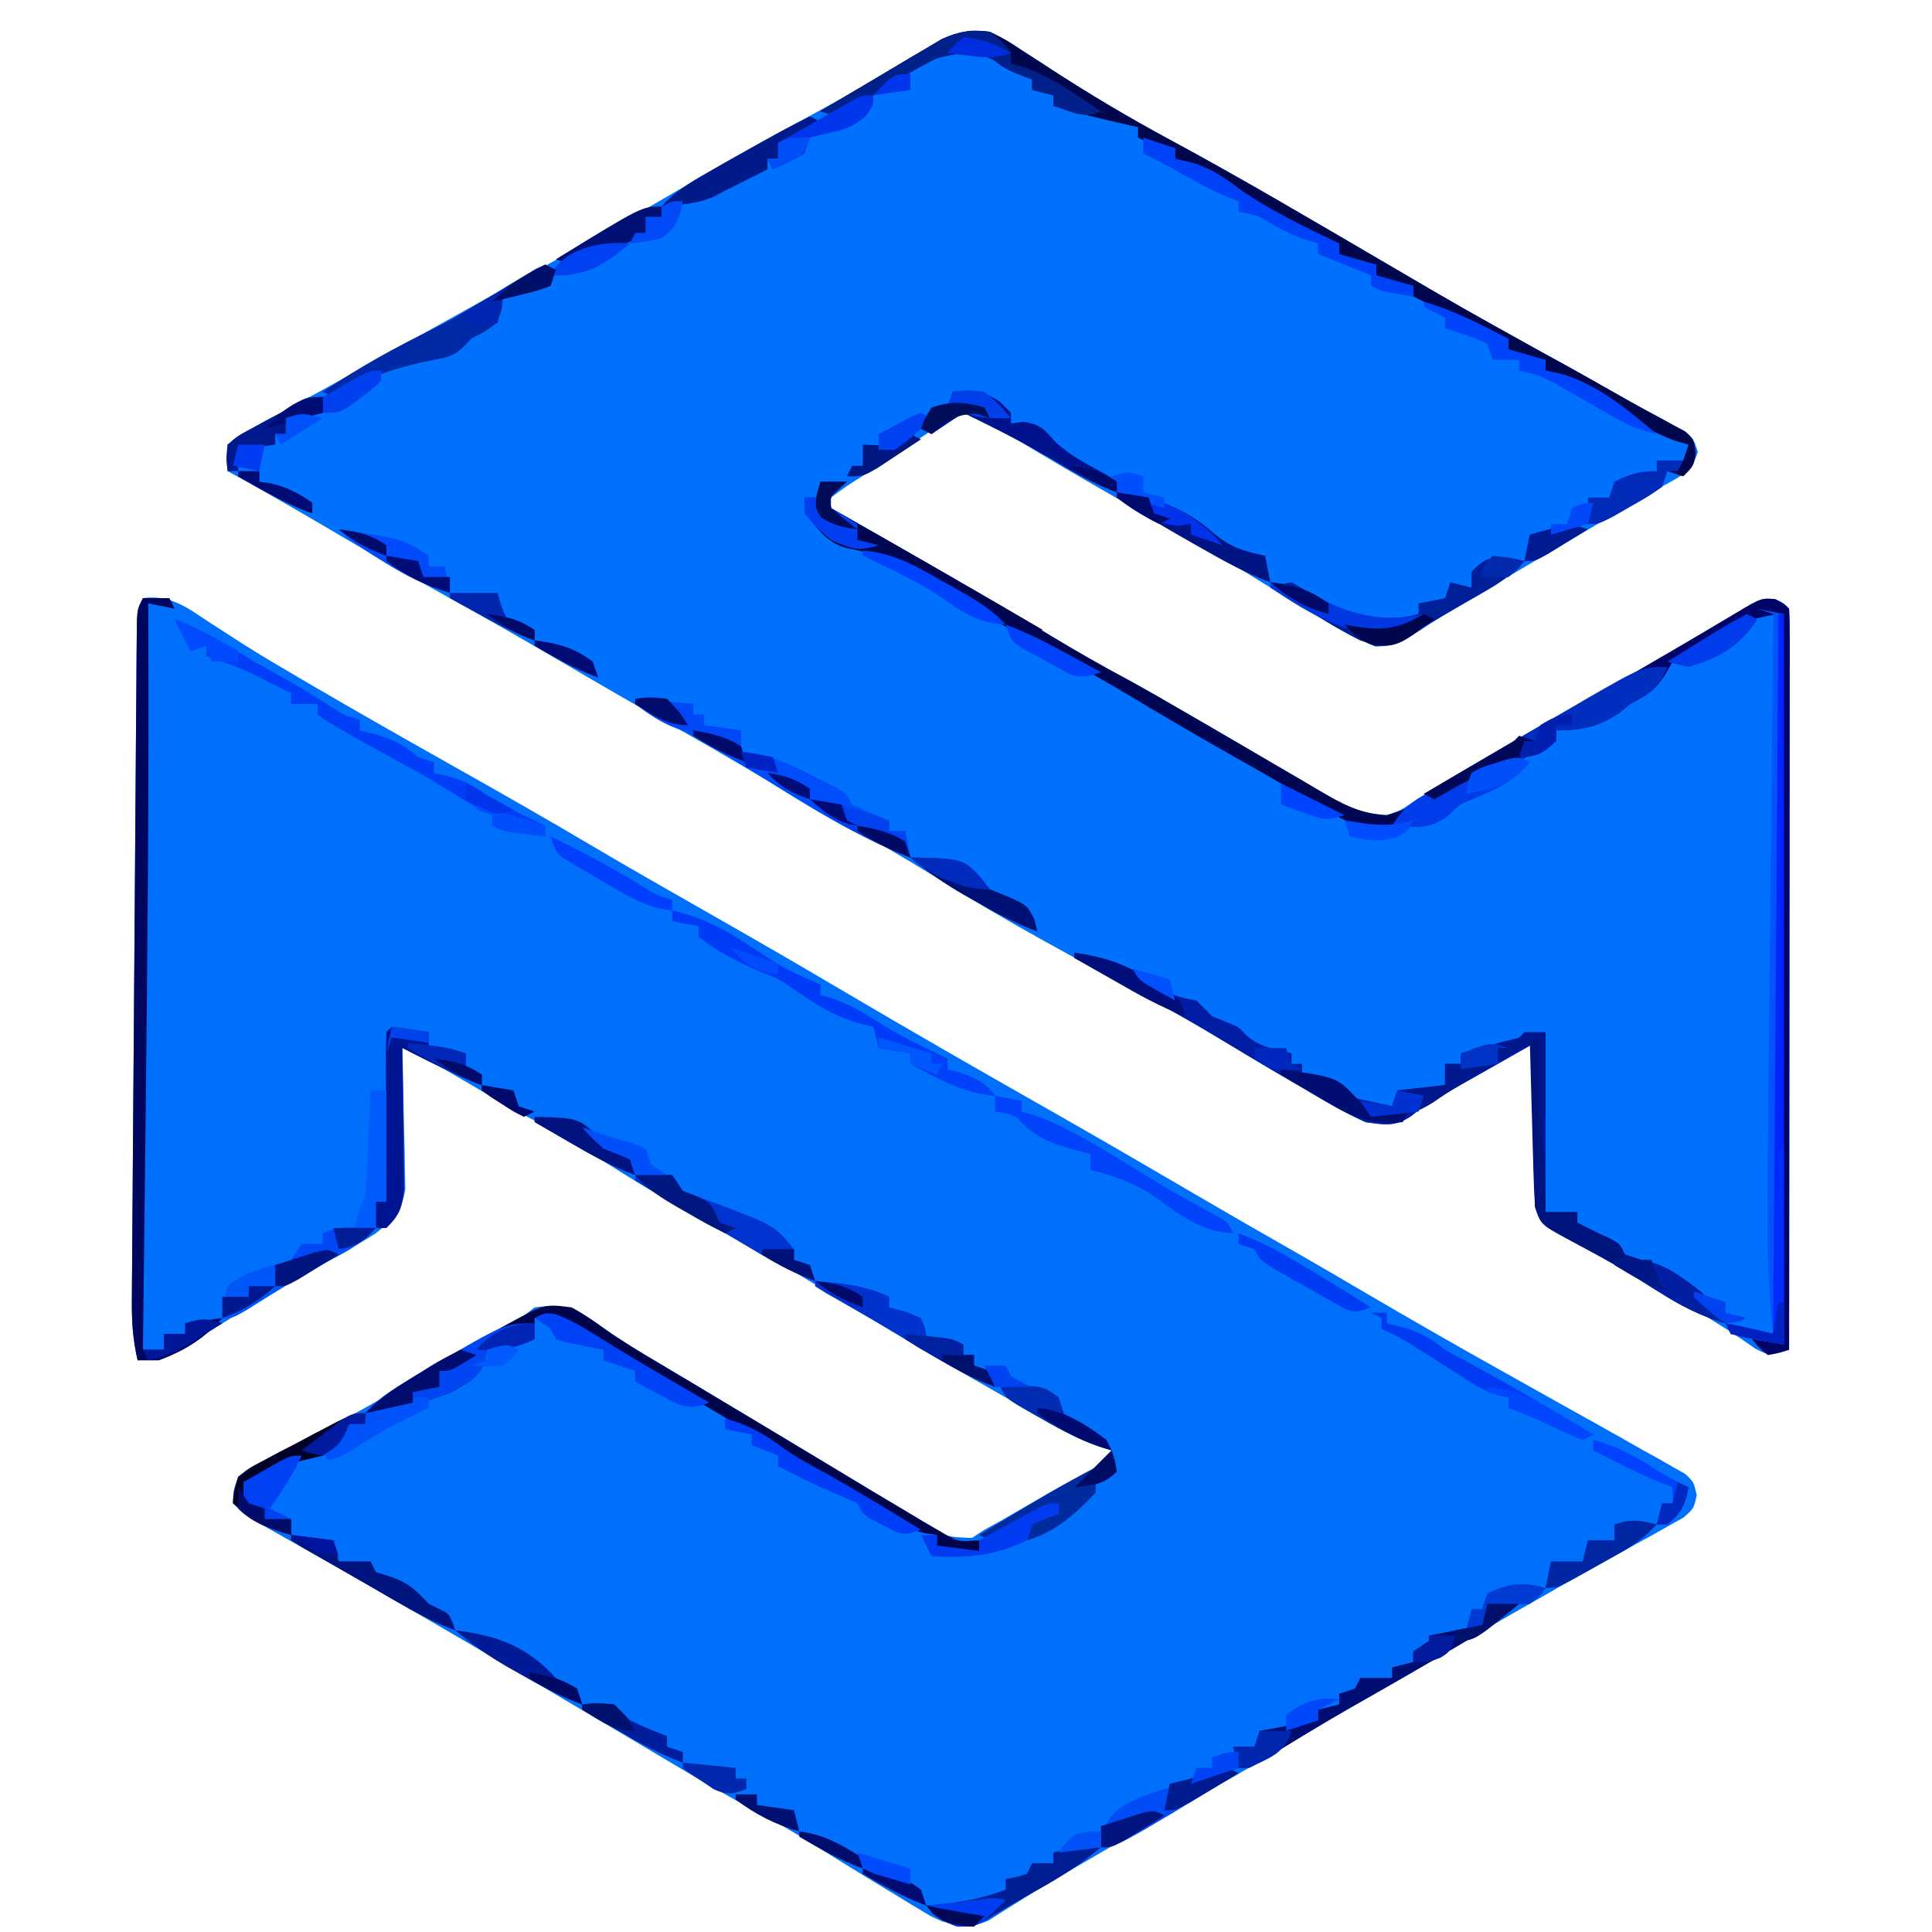 <?xml version="1.0" encoding="UTF-8"?>
<svg version="1.1" xmlns="http://www.w3.org/2000/svg" width="365" height="365">
<path d="M0 0 C5.067 -0.677 8.215 1.677 12.25 4.375 C13.678 5.299 15.108 6.221 16.539 7.141 C17.642 7.853 17.642 7.853 18.767 8.58 C22.335 10.849 25.974 12.992 29.625 15.125 C30.341 15.544 31.057 15.963 31.795 16.395 C40.285 21.348 48.823 26.212 57.387 31.035 C66.688 36.276 75.973 41.533 85.156 46.98 C92.06 51.063 99.031 55.029 106 59 C114.377 63.774 122.737 68.571 131.036 73.48 C144.981 81.727 159.043 89.776 173.129 97.777 C181.854 102.744 190.525 107.801 199.193 112.866 C205.518 116.56 211.862 120.217 218.23 123.836 C222.254 126.135 226.248 128.485 230.247 130.828 C239.652 136.34 249.099 141.761 258.625 147.062 C261.715 148.792 264.804 150.524 267.891 152.258 C270.004 153.442 272.12 154.621 274.238 155.797 C277.357 157.534 280.461 159.295 283.562 161.062 C284.515 161.587 285.468 162.111 286.45 162.651 C287.745 163.398 287.745 163.398 289.066 164.16 C289.829 164.589 290.592 165.019 291.377 165.461 C293 167 293 167 293.543 169.473 C293 172 293 172 291.019 173.726 C290.103 174.235 289.186 174.745 288.242 175.27 C286.725 176.131 286.725 176.131 285.178 177.011 C284.088 177.605 282.998 178.2 281.875 178.812 C280.771 179.434 279.668 180.056 278.531 180.696 C275.362 182.479 272.182 184.24 269 186 C266.514 187.406 264.038 188.827 261.562 190.25 C260.502 190.853 259.441 191.457 258.348 192.078 C253.648 194.776 248.985 197.533 244.319 200.288 C239.859 202.918 235.378 205.506 230.875 208.062 C226.082 210.787 221.342 213.583 216.625 216.438 C211.652 219.444 206.639 222.358 201.562 225.188 C192.588 230.19 183.727 235.382 174.859 240.57 C173.424 241.402 173.424 241.402 171.959 242.251 C169.888 243.475 167.839 244.735 165.807 246.022 C164.762 246.672 163.717 247.322 162.641 247.992 C161.703 248.591 160.764 249.191 159.798 249.808 C156.335 251.283 154.587 251.01 151 250 C148.965 249.095 148.965 249.095 147.152 247.996 C146.471 247.589 145.79 247.182 145.088 246.763 C144.379 246.325 143.669 245.888 142.938 245.438 C142.192 244.989 141.446 244.54 140.677 244.077 C135.076 240.696 129.522 237.236 123.961 233.789 C120.38 231.626 116.721 229.646 113.035 227.668 C106.262 223.946 99.648 219.94 93 216 C71.798 203.447 50.586 190.905 29.117 178.812 C28.471 178.447 27.825 178.081 27.159 177.705 C25.362 176.689 23.564 175.676 21.766 174.664 C19 173 19 173 17 171 C17.074 168.563 17.074 168.563 18 166 C20.079 164.382 20.079 164.382 22.82 162.984 C23.823 162.46 24.826 161.936 25.859 161.396 C26.937 160.852 28.015 160.309 29.125 159.75 C31.337 158.596 33.548 157.44 35.758 156.281 C36.835 155.721 37.911 155.16 39.021 154.582 C42.762 152.596 46.394 150.47 50 148.25 C55.914 144.623 61.92 141.191 67.988 137.829 C71.188 136.187 71.188 136.187 74 134 C79.879 133.143 82.606 134.711 87.324 138.113 C90.396 140.279 93.581 142.211 96.812 144.125 C98.117 144.902 99.422 145.68 100.727 146.457 C101.415 146.866 102.104 147.276 102.813 147.698 C106.778 150.059 110.732 152.437 114.688 154.812 C116.385 155.831 118.083 156.849 119.781 157.867 C123.325 159.993 126.867 162.124 130.406 164.258 C131.733 165.057 131.733 165.057 133.087 165.872 C134.764 166.881 136.439 167.892 138.114 168.904 C139.646 169.826 141.183 170.741 142.724 171.648 C144.299 172.584 145.859 173.545 147.405 174.528 C151.722 177.37 151.722 177.37 156.641 177.551 C157.419 177.039 158.198 176.527 159 176 C160.067 175.416 161.135 174.832 162.234 174.23 C163.408 173.553 164.58 172.872 165.75 172.188 C166.988 171.469 168.226 170.752 169.465 170.035 C170.065 169.687 170.666 169.339 171.285 168.981 C174.296 167.259 177.359 165.629 180.426 164.008 C182.175 163.078 182.175 163.078 183 161 C182.144 160.745 181.288 160.49 180.406 160.227 C176.816 158.934 173.79 157.304 170.5 155.375 C169.259 154.652 168.018 153.929 166.777 153.207 C165.835 152.655 165.835 152.655 164.875 152.092 C163.091 151.053 161.3 150.029 159.504 149.012 C148.612 142.842 137.883 136.419 127.25 129.812 C122.529 126.897 117.746 124.174 112.859 121.547 C104.331 116.933 96.007 112.052 87.812 106.875 C82.677 103.632 77.514 100.561 72.145 97.715 C66.791 94.795 61.544 91.69 56.284 88.606 C55.486 88.14 54.689 87.675 53.867 87.195 C53.146 86.773 52.426 86.35 51.683 85.915 C50.173 84.92 50.173 84.92 49 85 C49.039 86.324 49.039 86.324 49.079 87.675 C49.165 90.964 49.227 94.252 49.275 97.543 C49.3 98.964 49.334 100.385 49.377 101.805 C49.438 103.854 49.466 105.9 49.488 107.949 C49.514 109.18 49.541 110.411 49.568 111.678 C48.841 115.928 47.286 117.306 44 120 C41.919 121.323 39.789 122.569 37.625 123.75 C36.382 124.439 35.14 125.129 33.898 125.82 C32.939 126.353 32.939 126.353 31.96 126.896 C28.685 128.741 25.468 130.682 22.25 132.625 C21.622 133.002 20.994 133.378 20.346 133.767 C17.56 135.44 14.791 137.132 12.043 138.867 C7.698 141.59 4.268 143.723 -1 144 C-1.848 140.333 -2.115 136.971 -2.089 133.211 C-2.083 132.054 -2.078 130.898 -2.072 129.706 C-2.061 128.446 -2.049 127.186 -2.038 125.888 C-2.029 124.541 -2.021 123.193 -2.013 121.846 C-1.991 118.196 -1.963 114.545 -1.932 110.895 C-1.902 107.075 -1.876 103.254 -1.85 99.434 C-1.805 93.023 -1.755 86.611 -1.703 80.2 C-1.643 72.782 -1.59 65.364 -1.541 57.946 C-1.494 50.812 -1.441 43.678 -1.386 36.544 C-1.363 33.506 -1.341 30.468 -1.321 27.43 C-1.298 23.858 -1.27 20.285 -1.238 16.712 C-1.222 14.77 -1.21 12.829 -1.199 10.887 C-1.188 9.739 -1.177 8.591 -1.165 7.408 C-1.157 6.406 -1.149 5.404 -1.141 4.372 C-1 2 -1 2 0 0 Z " fill="#006FFB" transform="translate(27,113)"></path>
<path d="M0 0 C2.973 1.469 2.973 1.469 6.062 3.5 C7.207 4.237 8.351 4.974 9.496 5.711 C10.076 6.091 10.656 6.471 11.253 6.862 C18.668 11.692 26.246 16.216 34.039 20.402 C47.561 27.699 60.789 35.521 74.051 43.276 C89.025 52.051 89.025 52.051 104.195 60.477 C109.881 63.565 115.51 66.751 121.133 69.951 C122.825 70.902 124.535 71.82 126.246 72.734 C127.155 73.235 128.064 73.735 129 74.25 C129.784 74.668 130.567 75.085 131.375 75.516 C133 77 133 77 133.75 79.359 C132.682 83.118 130.558 83.922 127.251 85.785 C126.508 86.186 125.765 86.587 125 87 C123.755 87.735 122.513 88.474 121.273 89.219 C119.975 89.98 118.675 90.741 117.375 91.5 C115.892 92.37 114.409 93.239 112.926 94.109 C112.138 94.572 111.35 95.034 110.538 95.51 C105.874 98.248 101.218 100.999 96.562 103.75 C95.664 104.28 94.765 104.811 93.839 105.357 C92.966 105.874 92.092 106.39 91.191 106.922 C90.333 107.424 89.475 107.926 88.59 108.443 C86.813 109.511 85.059 110.619 83.328 111.76 C76.853 115.956 76.853 115.956 72.879 116.16 C68.991 114.593 65.502 112.634 61.938 110.438 C61.192 109.989 60.446 109.54 59.677 109.077 C54.073 105.694 48.518 102.232 42.953 98.785 C39.433 96.657 35.84 94.704 32.215 92.762 C27.917 90.407 23.677 87.957 19.438 85.5 C18.61 85.021 17.783 84.542 16.931 84.048 C11.917 81.135 6.932 78.183 2.008 75.121 C1.345 74.751 0.683 74.381 0 74 C-0.75 73.527 -1.5 73.054 -2.273 72.566 C-6.024 71.787 -7.546 73.053 -10.674 75.076 C-11.359 75.546 -12.044 76.016 -12.75 76.5 C-13.456 76.965 -14.162 77.429 -14.889 77.908 C-16.292 78.835 -17.691 79.769 -19.084 80.711 C-20.721 81.812 -22.382 82.879 -24.047 83.938 C-27.109 85.85 -27.109 85.85 -30 88 C-30 88.66 -30 89.32 -30 90 C-28.885 90.633 -28.885 90.633 -27.747 91.278 C-14.573 98.761 -1.43 106.273 11.532 114.12 C16.317 117.01 21.141 119.771 26.074 122.402 C30.049 124.573 33.959 126.85 37.875 129.125 C38.675 129.588 39.475 130.052 40.3 130.529 C44.77 133.119 49.231 135.724 53.684 138.344 C55.56 139.438 57.436 140.532 59.312 141.625 C60.628 142.406 60.628 142.406 61.97 143.204 C62.801 143.686 63.632 144.168 64.488 144.664 C65.216 145.092 65.943 145.519 66.693 145.959 C69.541 147.244 71.876 147.797 75 148 C77.595 147.095 77.595 147.095 80.027 145.492 C80.973 144.924 81.918 144.356 82.892 143.771 C83.897 143.145 84.902 142.519 85.938 141.875 C88.093 140.574 90.249 139.274 92.406 137.977 C93.502 137.312 94.598 136.647 95.727 135.962 C100.741 132.957 105.836 130.103 110.938 127.25 C119.151 122.634 127.303 117.928 135.406 113.121 C136.298 112.595 136.298 112.595 137.208 112.059 C138.455 111.322 139.697 110.579 140.936 109.83 C145.737 106.979 145.737 106.979 148.375 107.188 C150 108 150 108 151 109 C151.096 110.81 151.122 112.623 151.12 114.435 C151.122 116.204 151.122 116.204 151.124 118.009 C151.121 119.315 151.117 120.62 151.114 121.965 C151.113 123.345 151.113 124.724 151.114 126.103 C151.114 129.859 151.108 133.615 151.101 137.371 C151.095 141.293 151.095 145.214 151.093 149.135 C151.09 156.565 151.082 163.995 151.072 171.426 C151.061 179.883 151.055 188.339 151.05 196.796 C151.04 214.198 151.022 231.599 151 249 C147.301 250.153 147.301 250.153 144.59 248.777 C143.715 248.17 142.839 247.563 141.938 246.938 C138.237 244.458 134.561 242.149 130.625 240.062 C125.28 237.21 120.17 234.037 115.035 230.824 C112.479 229.288 109.949 227.947 107.25 226.688 C104 225 104 225 103 222 C102.916 219.643 102.893 217.284 102.902 214.926 C102.904 213.9 102.904 213.9 102.907 212.854 C102.912 210.673 102.925 208.493 102.938 206.312 C102.943 204.833 102.947 203.353 102.951 201.873 C102.962 198.249 102.979 194.624 103 191 C99.581 192.933 96.165 194.872 92.75 196.812 C91.298 197.633 91.298 197.633 89.816 198.471 C88.882 199.002 87.947 199.534 86.984 200.082 C86.126 200.569 85.267 201.056 84.382 201.558 C81.984 202.947 81.984 202.947 79.879 204.647 C76.748 206.902 74.796 206.547 71 206 C67.053 204.25 63.391 202.086 59.688 199.875 C58.215 199.02 58.215 199.02 56.713 198.148 C52.099 195.461 47.524 192.712 42.957 189.945 C38.677 187.371 34.326 184.958 29.933 182.585 C24.476 179.636 19.052 176.628 13.625 173.625 C12.496 173.004 11.367 172.382 10.203 171.742 C3.341 167.942 -3.384 163.986 -10.037 159.836 C-16.636 155.747 -23.353 151.868 -30.188 148.188 C-34.922 145.63 -39.558 142.928 -44.188 140.188 C-49.611 136.976 -55.057 133.819 -60.562 130.75 C-67.387 126.944 -74.134 123.013 -80.875 119.062 C-88.569 114.555 -96.297 110.133 -104.113 105.839 C-111.682 101.661 -119.137 97.287 -126.592 92.908 C-132.353 89.527 -138.142 86.211 -144 83 C-144.113 80.599 -144.113 80.599 -144 78 C-142.199 76.41 -142.199 76.41 -139.688 75.062 C-138.766 74.555 -137.844 74.047 -136.895 73.523 C-135.462 72.769 -135.462 72.769 -134 72 C-132.291 71.063 -130.583 70.126 -128.875 69.188 C-127.944 68.685 -127.014 68.182 -126.055 67.664 C-122.685 65.828 -119.341 63.95 -116 62.062 C-109.111 58.174 -102.199 54.327 -95.281 50.489 C-74.113 38.775 -74.113 38.775 -53.195 26.624 C-48.535 23.856 -43.805 21.236 -39.04 18.653 C-33.943 15.882 -28.872 13.065 -23.799 10.249 C-21.975 9.236 -20.15 8.225 -18.324 7.215 C-17.154 6.565 -15.983 5.915 -14.812 5.266 C-13.767 4.686 -12.722 4.106 -11.645 3.509 C-4.622 -0.498 -4.622 -0.498 0 0 Z " fill="#0071FE" transform="translate(187,6)"></path>
<path d="M0 0 C5.735 0.8 9.872 2.094 14.5 5.562 C17.352 7.689 19.471 8.412 23 9 C24.021 9.979 25.021 10.98 26 12 C27.238 12.495 27.238 12.495 28.5 13 C31 14 31 14 32.375 15.5 C34.868 17.801 37.764 18.206 41 19 C41 19.66 41 20.32 41 21 C41.66 21 42.32 21 43 21 C43 21.66 43 22.32 43 23 C43.566 23.121 44.132 23.242 44.715 23.367 C45.448 23.535 46.182 23.702 46.938 23.875 C47.668 24.037 48.399 24.2 49.152 24.367 C51 25 51 25 52 27 C53.888 27.685 53.888 27.685 56.062 28.125 C56.796 28.293 57.529 28.46 58.285 28.633 C58.851 28.754 59.417 28.875 60 29 C60.495 27.515 60.495 27.515 61 26 C63.97 25.67 66.94 25.34 70 25 C70 23.68 70 22.36 70 21 C70.99 21 71.98 21 73 21 C73 20.34 73 19.68 73 19 C74.729 18.519 76.458 18.04 78.188 17.562 C79.15 17.296 80.113 17.029 81.105 16.754 C83.714 16.074 86.357 15.529 89 15 C89 26.22 89 37.44 89 49 C90.98 49 92.96 49 95 49 C95 49.66 95 50.32 95 51 C95.578 51.289 96.155 51.578 96.75 51.875 C97.493 52.246 98.235 52.617 99 53 C99.722 53.33 100.444 53.66 101.188 54 C103 55 103 55 104 57 C104.866 57.289 105.733 57.578 106.625 57.875 C113.154 60.051 119.797 63.593 123 70 C118.555 68.688 115.017 66.94 111.125 64.438 C107.352 62.035 103.558 59.726 99.633 57.578 C98.904 57.179 98.176 56.78 97.425 56.369 C95.994 55.591 94.558 54.821 93.118 54.058 C88.109 51.328 88.109 51.328 87 48 C86.916 45.643 86.893 43.284 86.902 40.926 C86.904 40.242 86.905 39.558 86.907 38.854 C86.912 36.673 86.925 34.493 86.938 32.312 C86.943 30.833 86.947 29.353 86.951 27.873 C86.962 24.249 86.979 20.624 87 17 C83.581 18.933 80.165 20.872 76.75 22.812 C75.782 23.36 74.814 23.907 73.816 24.471 C72.882 25.002 71.947 25.534 70.984 26.082 C70.126 26.569 69.267 27.056 68.382 27.558 C65.984 28.947 65.984 28.947 63.879 30.647 C60.748 32.902 58.796 32.547 55 32 C51.053 30.25 47.391 28.086 43.688 25.875 C42.706 25.305 41.724 24.735 40.713 24.148 C35.985 21.395 31.296 18.579 26.609 15.758 C23.297 13.765 19.968 11.831 16.562 10 C15.66 9.513 14.758 9.025 13.828 8.523 C12.895 8.021 11.962 7.518 11 7 C8.937 5.876 6.874 4.751 4.812 3.625 C3.891 3.122 2.969 2.62 2.02 2.102 C1.353 1.738 0.687 1.375 0 1 C0 0.67 0 0.34 0 0 Z " fill="#001DA3" transform="translate(203,180)"></path>
<path d="M0 0 C2.973 1.469 2.973 1.469 6.062 3.5 C7.207 4.237 8.351 4.974 9.496 5.711 C10.366 6.281 10.366 6.281 11.253 6.862 C18.668 11.692 26.246 16.216 34.039 20.402 C47.561 27.699 60.789 35.521 74.051 43.276 C89.025 52.051 89.025 52.051 104.195 60.477 C109.881 63.565 115.51 66.751 121.133 69.951 C122.825 70.902 124.535 71.82 126.246 72.734 C127.609 73.485 127.609 73.485 129 74.25 C129.784 74.668 130.567 75.085 131.375 75.516 C133 77 133 77 133.375 79.547 C133 82 133 82 131 84 C130.01 83.67 129.02 83.34 128 83 C128.99 82.34 129.98 81.68 131 81 C131.33 80.01 131.66 79.02 132 78 C130.712 77.625 130.712 77.625 129.398 77.242 C125.769 75.915 122.874 74.21 119.625 72.125 C114.868 69.113 110.096 66.398 105 64 C105 63.34 105 62.68 105 62 C104.216 61.856 103.433 61.711 102.625 61.562 C100 61 100 61 98 60 C98 59.34 98 58.68 98 58 C97.269 57.885 96.538 57.771 95.785 57.652 C92.939 56.986 90.949 56.034 88.438 54.562 C85.66 52.95 82.887 51.408 80 50 C80 49.34 80 48.68 80 48 C79.216 47.856 78.433 47.711 77.625 47.562 C75 47 75 47 73 46 C73 45.34 73 44.68 73 44 C72.216 43.856 71.433 43.711 70.625 43.562 C68 43 68 43 66 42 C66 41.34 66 40.68 66 40 C65.425 39.88 64.85 39.76 64.258 39.637 C61.872 38.964 60.027 38.039 57.875 36.812 C57.09 36.366 56.305 35.92 55.496 35.461 C52.961 33.977 50.448 32.462 47.938 30.938 C43.721 28.384 39.44 26.138 35 24 C35 23.34 35 22.68 35 22 C33.824 21.783 33.824 21.783 32.625 21.562 C30 21 30 21 28 20 C28 19.34 28 18.68 28 18 C27.432 17.879 26.863 17.758 26.277 17.633 C21.458 16.587 16.727 15.408 12 14 C12 13.34 12 12.68 12 12 C10.68 11.67 9.36 11.34 8 11 C8 10.34 8 9.68 8 9 C7.278 8.732 6.556 8.464 5.812 8.188 C3 7 3 7 0.688 5.312 C-3.06 3.482 -6.09 3.945 -10 5 C-13.426 6.632 -16.605 8.602 -19.812 10.625 C-21.48 11.668 -23.153 12.702 -24.832 13.727 C-25.561 14.186 -26.291 14.646 -27.042 15.12 C-29 16 -29 16 -32 15 C-28.417 12.847 -24.824 10.711 -21.221 8.591 C-19.998 7.868 -18.778 7.141 -17.561 6.409 C-15.806 5.354 -14.041 4.316 -12.273 3.281 C-11.216 2.653 -10.158 2.024 -9.068 1.377 C-5.713 -0.129 -3.633 -0.386 0 0 Z " fill="#00074D" transform="translate(187,6)"></path>
<path d="M0 0 C1.625 0.812 1.625 0.812 2.625 1.812 C2.721 3.622 2.747 5.436 2.745 7.248 C2.747 9.017 2.747 9.017 2.749 10.822 C2.744 12.78 2.744 12.78 2.739 14.778 C2.738 16.157 2.738 17.536 2.739 18.916 C2.739 22.672 2.733 26.428 2.726 30.184 C2.72 34.105 2.72 38.026 2.718 41.947 C2.715 49.378 2.707 56.808 2.697 64.238 C2.686 72.695 2.68 81.152 2.675 89.609 C2.665 107.01 2.647 124.411 2.625 141.812 C0.734 142.402 0.734 142.402 -1.375 142.812 C-3.125 141.375 -3.125 141.375 -4.375 139.812 C-2.395 140.143 -0.415 140.472 1.625 140.812 C1.13 72.502 1.13 72.502 0.625 2.812 C-4.865 3.727 -6.717 4.355 -11.062 7.312 C-13.898 9.226 -16.125 10.729 -19.375 11.812 C-19.829 12.596 -20.282 13.38 -20.75 14.188 C-22.631 17.226 -24.262 18.142 -27.375 19.812 C-28.334 20.586 -28.334 20.586 -29.312 21.375 C-33.185 24.074 -36.7 24.812 -41.375 24.812 C-41.375 25.473 -41.375 26.133 -41.375 26.812 C-45.897 29.603 -50.092 31.456 -55.16 33.016 C-57.403 33.823 -59.279 34.828 -61.312 36.062 C-62.323 36.64 -63.334 37.218 -64.375 37.812 C-65.035 37.483 -65.695 37.153 -66.375 36.812 C-56.937 31.2 -47.445 25.697 -37.875 20.312 C-29.518 15.61 -21.216 10.826 -12.969 5.934 C-12.374 5.583 -11.779 5.233 -11.167 4.871 C-9.92 4.135 -8.678 3.391 -7.439 2.642 C-2.638 -0.208 -2.638 -0.208 0 0 Z " fill="#000466" transform="translate(335.375,113.188)"></path>
<path d="M0 0 C1.65 0.33 3.3 0.66 5 1 C5 46.54 5 92.08 5 139 C1.7 138.34 -1.6 137.68 -5 137 C-5.33 136.34 -5.66 135.68 -6 135 C-2.975 135.588 0.014 136.241 3 137 C2.929 136.341 2.857 135.683 2.784 135.004 C2.088 128.089 1.872 121.279 1.924 114.332 C1.93 112.71 1.93 112.71 1.936 111.054 C1.951 107.703 1.974 104.351 2 101 C2.007 99.983 2.014 98.965 2.021 97.917 C2.072 90.839 2.143 83.761 2.219 76.684 C2.241 74.477 2.264 72.271 2.286 70.065 C2.344 64.352 2.404 58.64 2.464 52.927 C2.525 47.06 2.585 41.193 2.645 35.326 C2.762 23.884 2.88 12.442 3 1 C2.01 0.67 1.02 0.34 0 0 Z " fill="#0053FD" transform="translate(332,115)"></path>
<path d="M0 0 C2.257 1.202 4.249 2.617 6.324 4.113 C9.396 6.279 12.581 8.211 15.812 10.125 C17.117 10.902 18.422 11.68 19.727 12.457 C20.415 12.866 21.104 13.276 21.813 13.698 C25.778 16.059 29.732 18.437 33.688 20.812 C35.385 21.831 37.083 22.849 38.781 23.867 C42.325 25.993 45.867 28.124 49.406 30.258 C50.291 30.79 51.176 31.323 52.087 31.872 C53.764 32.881 55.439 33.892 57.114 34.904 C59.403 36.281 61.699 37.643 64 39 C64.805 39.481 65.61 39.962 66.44 40.458 C67.229 40.916 68.019 41.375 68.832 41.848 C69.537 42.262 70.242 42.675 70.968 43.102 C73.239 44.27 73.239 44.27 77 44 C77 44.66 77 45.32 77 46 C71.25 46.125 71.25 46.125 69 45 C69 44.34 69 43.68 69 43 C68.263 42.892 67.525 42.783 66.766 42.672 C63.835 41.96 62.183 40.998 59.75 39.25 C56.041 36.675 52.277 34.432 48.312 32.277 C44.138 29.971 40.078 27.471 36 25 C29.619 21.149 23.207 17.356 16.762 13.613 C13.212 11.54 9.696 9.467 6.281 7.176 C5.363 6.561 4.446 5.946 3.5 5.312 C2.582 4.69 1.664 4.067 0.719 3.426 C-2.168 1.912 -3.796 1.692 -7 2 C-7 3.32 -7 4.64 -7 6 C-10.371 7.498 -12.204 8 -16 8 C-16.149 8.911 -16.149 8.911 -16.301 9.84 C-17.382 13.18 -19.392 14.091 -22.324 15.828 C-27.619 18.147 -33.33 19.02 -39 20 C-36.214 16.774 -32.629 14.821 -29 12.688 C-28.003 12.095 -28.003 12.095 -26.985 11.49 C-22.109 8.608 -17.173 5.851 -12.172 3.191 C-5.144 -0.664 -5.144 -0.664 0 0 Z " fill="#00054B" transform="translate(108,247)"></path>
<path d="M0 0 C1.65 0 3.3 0 5 0 C4.258 0.681 4.258 0.681 3.5 1.375 C1.774 2.876 1.774 2.876 2 5 C3.115 5.633 3.115 5.633 4.253 6.278 C17.427 13.761 30.57 21.273 43.532 29.12 C48.317 32.01 53.141 34.771 58.074 37.402 C62.049 39.573 65.959 41.85 69.875 44.125 C70.675 44.588 71.475 45.052 72.3 45.529 C76.77 48.119 81.231 50.724 85.684 53.344 C87.56 54.438 89.436 55.532 91.312 56.625 C92.19 57.146 93.067 57.667 93.97 58.204 C98.276 60.701 101.904 62.791 107 63 C109.801 62.165 109.801 62.165 112 61 C109.875 63.562 109.875 63.562 107 66 C102.238 65.761 98.981 64.107 94.938 61.688 C93.713 60.964 92.487 60.242 91.262 59.52 C90.591 59.121 89.919 58.722 89.228 58.311 C84.931 55.782 80.585 53.338 76.25 50.875 C70.218 47.447 64.234 43.955 58.292 40.373 C55.221 38.534 52.115 36.764 49 35 C47.428 34.101 45.856 33.201 44.285 32.301 C40.679 30.236 37.069 28.177 33.457 26.121 C30.086 24.2 26.728 22.258 23.387 20.285 C15.519 15.512 15.519 15.512 6.812 12.75 C2.313 11.865 0.75 10.61 -2 7 C-2.812 4.688 -2.812 4.688 -3 3 C-2.01 3 -1.02 3 0 3 C0 2.01 0 1.02 0 0 Z " fill="#000651" transform="translate(155,91)"></path>
<path d="M0 0 C1.65 0 3.3 0 5 0 C5.33 0.66 5.66 1.32 6 2 C4.35 1.67 2.7 1.34 1 1 C1.005 2.038 1.01 3.076 1.016 4.146 C1.159 35.976 0.864 67.797 0.5 99.625 C0.482 101.193 0.482 101.193 0.464 102.793 C0.314 115.862 0.159 128.931 0 142 C1.32 142 2.64 142 4 142 C4 141.01 4 140.02 4 139 C5.32 139 6.64 139 8 139 C8 138.34 8 137.68 8 137 C10.31 136.67 12.62 136.34 15 136 C11.682 139.871 7.755 142.254 3 144 C1.68 144 0.36 144 -1 144 C-1.848 140.333 -2.115 136.971 -2.089 133.211 C-2.083 132.054 -2.078 130.898 -2.072 129.706 C-2.061 128.446 -2.049 127.186 -2.038 125.888 C-2.029 124.541 -2.021 123.193 -2.013 121.846 C-1.991 118.196 -1.963 114.545 -1.932 110.895 C-1.902 107.075 -1.876 103.254 -1.85 99.434 C-1.805 93.023 -1.755 86.611 -1.703 80.2 C-1.643 72.782 -1.59 65.364 -1.541 57.946 C-1.494 50.812 -1.441 43.678 -1.386 36.544 C-1.363 33.506 -1.341 30.468 -1.321 27.43 C-1.298 23.858 -1.27 20.285 -1.238 16.712 C-1.222 14.77 -1.21 12.829 -1.199 10.887 C-1.188 9.739 -1.177 8.591 -1.165 7.408 C-1.157 6.406 -1.149 5.404 -1.141 4.372 C-1 2 -1 2 0 0 Z " fill="#00065D" transform="translate(27,113)"></path>
<path d="M0 0 C3.63 0.33 7.26 0.66 11 1 C11 1.66 11 2.32 11 3 C11.66 3 12.32 3 13 3 C13 3.66 13 4.32 13 5 C15.31 5.33 17.62 5.66 20 6 C20 7.32 20 8.64 20 10 C20.839 10.094 21.678 10.188 22.543 10.285 C26.48 11.099 29.771 12.609 33.312 14.438 C34.261 14.906 34.261 14.906 35.229 15.385 C39.869 17.737 39.869 17.737 41 20 C43.31 21.054 45.643 22.057 48 23 C48 23.66 48 24.32 48 25 C48.99 25 49.98 25 51 25 C51.495 27.475 51.495 27.475 52 30 C40.024 25.418 29.13 17.946 18.207 11.301 C12.234 7.683 6.154 4.3 0 1 C0 0.67 0 0.34 0 0 Z " fill="#004DFC" transform="translate(120,132)"></path>
<path d="M0 0 C3.495 1.308 6.579 2.849 9.75 4.812 C13.007 6.803 16.276 8.731 19.625 10.562 C23.273 12.561 26.786 14.717 30.273 16.984 C32.138 18.162 32.138 18.162 35 19 C35 19.66 35 20.32 35 21 C36.072 21.268 37.145 21.536 38.25 21.812 C41.627 22.882 43.338 23.813 46 26 C46.99 26.33 47.98 26.66 49 27 C49 27.66 49 28.32 49 29 C50.072 29.268 51.145 29.536 52.25 29.812 C55.746 30.92 57.185 31.857 60 34 C61.731 34.931 63.482 35.827 65.25 36.688 C66.142 37.124 67.034 37.561 67.953 38.012 C68.629 38.338 69.304 38.664 70 39 C70 39.66 70 40.32 70 41 C62.25 40.125 62.25 40.125 60 39 C60 38.34 60 37.68 60 37 C59.12 36.575 59.12 36.575 58.223 36.141 C56.204 35.105 54.34 33.983 52.438 32.75 C49.23 30.721 45.966 28.863 42.625 27.062 C38.825 25.006 35.048 22.922 31.312 20.75 C30.484 20.27 29.655 19.791 28.801 19.297 C28.207 18.869 27.612 18.441 27 18 C27 17.34 27 16.68 27 16 C25.35 16 23.7 16 22 16 C22 15.34 22 14.68 22 14 C21.464 13.732 20.927 13.464 20.375 13.188 C18.617 12.308 16.868 11.409 15.125 10.5 C12.127 9.061 9.173 7.982 6 7 C6 6.34 6 5.68 6 5 C5.01 5.33 4.02 5.66 3 6 C2.01 4.02 1.02 2.04 0 0 Z " fill="#003FF7" transform="translate(33,117)"></path>
<path d="M0 0 C0.33 0 0.66 0 1 0 C1 45.54 1 91.08 1 138 C-2.3 137.34 -5.6 136.68 -9 136 C-9.33 135.34 -9.66 134.68 -10 134 C-6.969 134.589 -3.998 135.25 -1 136 C-0.67 91.12 -0.34 46.24 0 0 Z " fill="#0026FD" transform="translate(336,116)"></path>
<path d="M0 0 C0.66 0 1.32 0 2 0 C2.33 10.89 2.66 21.78 3 33 C4.98 33 6.96 33 9 33 C9 33.66 9 34.32 9 35 C9.578 35.289 10.155 35.578 10.75 35.875 C11.492 36.246 12.235 36.617 13 37 C13.722 37.33 14.444 37.66 15.188 38 C17 39 17 39 18 41 C19.299 41.433 19.299 41.433 20.625 41.875 C27.154 44.051 33.797 47.593 37 54 C32.555 52.688 29.017 50.94 25.125 48.438 C21.352 46.035 17.558 43.726 13.633 41.578 C12.904 41.179 12.176 40.78 11.425 40.369 C9.994 39.591 8.558 38.821 7.118 38.058 C2.109 35.328 2.109 35.328 1 32 C0.847 29.562 0.743 27.147 0.684 24.707 C0.663 24.001 0.642 23.295 0.621 22.568 C0.555 20.316 0.496 18.064 0.438 15.812 C0.394 14.284 0.351 12.756 0.307 11.229 C0.2 7.486 0.098 3.743 0 0 Z " fill="#00147D" transform="translate(289,196)"></path>
<path d="M0 0 C-2.102 2.255 -4.17 3.835 -6.836 5.375 C-7.938 6.017 -7.938 6.017 -9.062 6.672 C-9.826 7.11 -10.589 7.548 -11.375 8 C-12.883 8.875 -14.391 9.75 -15.898 10.625 C-16.614 11.032 -17.329 11.44 -18.065 11.859 C-20.162 13.06 -20.162 13.06 -22.664 14.875 C-25.982 16.473 -27.483 16.089 -31 15 C-34.061 13.474 -36.964 11.731 -39.875 9.938 C-40.659 9.465 -41.443 8.993 -42.25 8.506 C-44.172 7.346 -46.088 6.177 -48 5 C-46.191 4.391 -46.191 4.391 -44 4 C-42.363 4.936 -40.729 5.879 -39.125 6.871 C-33.264 9.985 -26.491 11.93 -20 10 C-20 9.34 -20 8.68 -20 8 C-18.35 7.67 -16.7 7.34 -15 7 C-14.67 6.01 -14.34 5.02 -14 4 C-12.68 4.33 -11.36 4.66 -10 5 C-10 4.01 -10 3.02 -10 2 C-6.748 -1.502 -4.448 -1.112 0 0 Z " fill="#00209A" transform="translate(288,106)"></path>
<path d="M0 0 C2.339 0.287 4.674 0.619 7 1 C7 1.99 7 2.98 7 4 C9.31 4.33 11.62 4.66 14 5 C14 5.99 14 6.98 14 8 C14.99 8.33 15.98 8.66 17 9 C17 9.66 17 10.32 17 11 C13.458 9.634 10.074 8.091 6.688 6.375 C5.804 5.929 4.921 5.483 4.012 5.023 C3.348 4.686 2.684 4.348 2 4 C2.016 4.888 2.031 5.776 2.048 6.69 C2.099 9.993 2.136 13.295 2.165 16.598 C2.18 18.025 2.2 19.453 2.226 20.881 C2.263 22.936 2.28 24.991 2.293 27.047 C2.309 28.283 2.324 29.519 2.341 30.792 C1.978 34.21 1.441 35.621 -1 38 C-1.66 38 -2.32 38 -3 38 C-3 36.35 -3 34.7 -3 33 C-2.34 33 -1.68 33 -1 33 C-1.005 32.036 -1.01 31.072 -1.016 30.078 C-1.034 26.513 -1.045 22.948 -1.055 19.383 C-1.06 17.838 -1.067 16.293 -1.075 14.747 C-1.088 12.531 -1.093 10.314 -1.098 8.098 C-1.103 7.403 -1.108 6.708 -1.113 5.992 C-1.113 4.328 -1.062 2.663 -1 1 C-0.67 0.67 -0.34 0.34 0 0 Z " fill="#001591" transform="translate(74,194)"></path>
<path d="M0 0 C5.845 1.343 10.148 3.707 15.125 7 C21.271 11.053 21.271 11.053 28 14 C28 14.66 28 15.32 28 16 C28.825 16.227 29.65 16.454 30.5 16.688 C33.985 17.994 36.67 19.609 39.766 21.625 C43.691 24.041 47.85 26.002 52 28 C52 28.66 52 29.32 52 30 C52.928 30.268 53.856 30.536 54.812 30.812 C57.762 31.911 59.056 32.624 61 35 C54.972 34.524 50.233 31.803 45 29 C45 28.34 45 27.68 45 27 C43.02 26.67 41.04 26.34 39 26 C38.505 24.02 38.505 24.02 38 22 C36.948 21.732 35.896 21.464 34.812 21.188 C30.253 19.767 27.019 17.709 23.125 15 C20.054 12.913 20.054 12.913 16.625 11.562 C12.514 9.79 8.532 7.78 5 5 C5 4.34 5 3.68 5 3 C3.35 2.67 1.7 2.34 0 2 C0 1.34 0 0.68 0 0 Z " fill="#003BF7" transform="translate(127,172)"></path>
<path d="M0 0 C0.66 0.33 1.32 0.66 2 1 C1.67 1.99 1.34 2.98 1 4 C-1.066 4.73 -1.066 4.73 -3.562 5.188 C-4.389 5.346 -5.215 5.505 -6.066 5.668 C-7.024 5.832 -7.024 5.832 -8 6 C-8.093 7.145 -8.093 7.145 -8.188 8.312 C-9 11 -9 11 -11.375 12.625 C-12.241 13.079 -13.107 13.533 -14 14 C-14.464 14.503 -14.928 15.005 -15.406 15.523 C-17.33 17.305 -18.562 17.559 -21.125 18 C-28.045 19.364 -33.96 21.339 -40 25 C-40.66 24.67 -41.32 24.34 -42 24 C-35.179 19.42 -28.241 15.561 -20.852 11.98 C-15.562 9.338 -10.533 6.224 -5.509 3.112 C-3.707 2.017 -1.857 1 0 0 Z " fill="#0029A5" transform="translate(103,50)"></path>
<path d="M0 0 C-1.471 3.878 -3.427 5.044 -7 7 C-7.959 7.773 -7.959 7.773 -8.938 8.562 C-12.81 11.262 -16.325 12 -21 12 C-21 12.66 -21 13.32 -21 14 C-25.522 16.79 -29.717 18.644 -34.785 20.203 C-37.028 21.01 -38.904 22.015 -40.938 23.25 C-41.948 23.828 -42.959 24.405 -44 25 C-44.66 24.67 -45.32 24.34 -46 24 C-40.344 20.649 -34.676 17.317 -29 14 C-28.086 13.466 -27.172 12.931 -26.23 12.381 C-23.428 10.747 -20.621 9.122 -17.812 7.5 C-16.929 6.984 -16.045 6.468 -15.134 5.937 C-4.812 0 -4.812 0 0 0 Z " fill="#002EBF" transform="translate(315,126)"></path>
<path d="M0 0 C1.98 0 3.96 0 6 0 C1.942 3.449 -2.345 6.1 -6.938 8.75 C-7.688 9.188 -8.439 9.625 -9.212 10.076 C-14.95 13.414 -20.719 16.697 -26.492 19.973 C-29.062 21.444 -31.602 22.959 -34.133 24.496 C-35.163 25.121 -35.163 25.121 -36.214 25.76 C-37.547 26.571 -38.876 27.387 -40.204 28.207 C-44.782 31 -44.782 31 -47 31 C-47.33 29.68 -47.66 28.36 -48 27 C-46.68 27 -45.36 27 -44 27 C-43.67 26.01 -43.34 25.02 -43 24 C-37.555 23.01 -37.555 23.01 -32 22 C-32 21.34 -32 20.68 -32 20 C-30.68 19.67 -29.36 19.34 -28 19 C-28 18.34 -28 17.68 -28 17 C-27.01 16.67 -26.02 16.34 -25 16 C-24.67 15.34 -24.34 14.68 -24 14 C-22.02 14 -20.04 14 -18 14 C-18 13.34 -18 12.68 -18 12 C-16.68 11.67 -15.36 11.34 -14 11 C-14 10.34 -14 9.68 -14 9 C-13.01 8.34 -12.02 7.68 -11 7 C-11 6.67 -11 6.34 -11 6 C-7.7 5.34 -4.4 4.68 -1 4 C-0.67 2.68 -0.34 1.36 0 0 Z " fill="#000E73" transform="translate(281,303)"></path>
<path d="M0 0 C1.65 0 3.3 0 5 0 C4.258 0.681 4.258 0.681 3.5 1.375 C1.774 2.876 1.774 2.876 2 5 C3.178 5.672 3.178 5.672 4.38 6.358 C7.355 8.055 10.329 9.753 13.304 11.451 C14.58 12.18 15.856 12.908 17.132 13.636 C25.447 18.38 33.74 23.159 42 28 C40.205 28.604 40.205 28.604 38 29 C35.504 27.739 33.272 26.449 30.938 24.938 C29.591 24.1 28.243 23.264 26.895 22.43 C25.902 21.809 25.902 21.809 24.889 21.175 C18.321 17.09 12.579 13.905 4.945 12.551 C1.663 11.621 0.014 9.644 -2 7 C-2.812 4.688 -2.812 4.688 -3 3 C-2.01 3 -1.02 3 0 3 C0 2.01 0 1.02 0 0 Z " fill="#000652" transform="translate(155,91)"></path>
<path d="M0 0 C-2.35 2.619 -4.761 4.075 -7.875 5.688 C-13.544 8.692 -18.935 12.024 -24.348 15.461 C-27 17 -27 17 -29 17 C-28.812 14.188 -28.812 14.188 -28 11 C-25.198 8.692 -22.826 7.953 -19.312 7 C-15.745 6.306 -15.745 6.306 -14 3 C-12.68 3 -11.36 3 -10 3 C-10 2.34 -10 1.68 -10 1 C-6.785 -0.607 -3.564 -0.057 0 0 Z " fill="#0057F9" transform="translate(71,232)"></path>
<path d="M0 0 C1.98 0.66 3.96 1.32 6 2 C6 2.66 6 3.32 6 4 C7.011 4.227 8.021 4.454 9.062 4.688 C12.566 5.688 15.075 7.354 17.98 9.57 C23.851 13.726 30.54 16.857 37 20 C37 20.66 37 21.32 37 22 C39.31 22.66 41.62 23.32 44 24 C44 24.66 44 25.32 44 26 C46.31 26.66 48.62 27.32 51 28 C51 28.66 51 29.32 51 30 C45.25 29.125 45.25 29.125 43 28 C43 27.34 43 26.68 43 26 C42.278 25.711 41.556 25.422 40.812 25.125 C38.208 24.083 35.604 23.042 33 22 C33 21.34 33 20.68 33 20 C32.113 19.732 31.226 19.464 30.312 19.188 C27.219 18.079 24.795 16.692 22 15 C19.809 14.304 19.809 14.304 18 14 C18 13.34 18 12.68 18 12 C17.361 11.773 16.721 11.546 16.062 11.312 C12.621 9.837 9.436 8.068 6.184 6.219 C4.149 5.083 2.092 4.025 0 3 C0 2.01 0 1.02 0 0 Z " fill="#0042F8" transform="translate(216,26)"></path>
<path d="M0 0 C3.375 -0.188 3.375 -0.188 7 0 C7.66 0.99 8.32 1.98 9 3 C10.868 3.734 12.741 4.459 14.637 5.117 C26.272 9.464 26.272 9.464 30 14 C30 14.66 30 15.32 30 16 C30.99 16.33 31.98 16.66 33 17 C33.495 18.485 33.495 18.485 34 20 C29.294 18.333 25.199 15.868 20.938 13.312 C19.427 12.414 17.917 11.515 16.406 10.617 C15.293 9.953 15.293 9.953 14.156 9.276 C12.185 8.11 10.206 6.96 8.219 5.82 C7.136 5.199 6.053 4.578 4.938 3.938 C3.977 3.39 3.017 2.842 2.027 2.277 C1.358 1.856 0.689 1.434 0 1 C0 0.67 0 0.34 0 0 Z " fill="#0034D0" transform="translate(120,222)"></path>
<path d="M0 0 C2.375 1.875 2.375 1.875 4 4 C4 4.66 4 5.32 4 6 C4.869 6.255 5.738 6.51 6.633 6.773 C10.093 8.034 12.806 9.604 15.875 11.625 C16.842 12.257 17.809 12.888 18.805 13.539 C19.529 14.021 20.254 14.503 21 15 C17.799 16.6 15.277 15.032 12 14 C12 13.34 12 12.68 12 12 C10.68 11.67 9.36 11.34 8 11 C8 10.34 8 9.68 8 9 C7.278 8.732 6.556 8.464 5.812 8.188 C3 7 3 7 0.688 5.312 C-3.06 3.482 -6.09 3.945 -10 5 C-13.426 6.632 -16.605 8.602 -19.812 10.625 C-21.48 11.668 -23.153 12.702 -24.832 13.727 C-25.561 14.186 -26.291 14.646 -27.042 15.12 C-29 16 -29 16 -32 15 C-28.417 12.847 -24.824 10.711 -21.221 8.591 C-19.998 7.868 -18.778 7.141 -17.561 6.409 C-15.806 5.354 -14.041 4.316 -12.273 3.281 C-11.216 2.653 -10.158 2.024 -9.068 1.377 C-5.719 -0.126 -3.627 -0.424 0 0 Z " fill="#00208A" transform="translate(187,6)"></path>
<path d="M0 0 C3.855 -0.359 5.578 -0.275 8.875 1.875 C9.576 2.576 10.277 3.277 11 4 C11 4.66 11 5.32 11 6 C12.083 5.845 12.083 5.845 13.188 5.688 C16.502 6.056 17.259 7.074 19.398 9.496 C22.206 12.132 25.635 13.813 28.988 15.668 C29.652 16.108 30.316 16.547 31 17 C31 17.66 31 18.32 31 19 C27.212 17.598 23.892 15.837 20.438 13.75 C14.433 10.192 8.28 7.04 2 4 C0.02 5.32 -1.96 6.64 -4 8 C-4.66 7.67 -5.32 7.34 -6 7 C-5.34 5.68 -4.68 4.36 -4 3 C-3.01 3 -2.02 3 -1 3 C-0.67 2.01 -0.34 1.02 0 0 Z " fill="#00138C" transform="translate(180,74)"></path>
<path d="M0 0 C4.971 0.412 9.445 0.796 14 3 C14 3.66 14 4.32 14 5 C14.969 5.247 15.939 5.495 16.938 5.75 C17.948 6.162 18.959 6.575 20 7 C20.875 9.125 20.875 9.125 21 11 C23.31 11.33 25.62 11.66 28 12 C28 12.66 28 13.32 28 14 C28.66 14 29.32 14 30 14 C30 14.66 30 15.32 30 16 C30.99 16.33 31.98 16.66 33 17 C33.495 18.485 33.495 18.485 34 20 C29.294 18.333 25.199 15.868 20.938 13.312 C19.427 12.414 17.917 11.515 16.406 10.617 C15.293 9.953 15.293 9.953 14.156 9.276 C12.185 8.11 10.206 6.96 8.219 5.82 C7.136 5.199 6.053 4.578 4.938 3.938 C3.977 3.39 3.017 2.842 2.027 2.277 C1.358 1.856 0.689 1.434 0 1 C0 0.67 0 0.34 0 0 Z " fill="#0032CE" transform="translate(154,242)"></path>
<path d="M0 0 C0 0.99 0 1.98 0 3 C-3.371 4.498 -5.204 5 -9 5 C-9.099 5.607 -9.199 6.214 -9.301 6.84 C-10.382 10.18 -12.392 11.091 -15.324 12.828 C-20.619 15.147 -26.33 16.02 -32 17 C-29.177 13.715 -25.497 11.734 -21.812 9.562 C-21.139 9.163 -20.466 8.763 -19.772 8.352 C-5.597 0 -5.597 0 0 0 Z " fill="#0046F3" transform="translate(101,250)"></path>
<path d="M0 0 C1.32 0 2.64 0 4 0 C4 5.28 4 10.56 4 16 C3.67 16 3.34 16 3 16 C3 11.05 3 6.1 3 1 C0.29 2.581 -2.418 4.165 -5.125 5.75 C-5.886 6.193 -6.646 6.637 -7.43 7.094 C-10.793 9.065 -14.056 11.039 -17.25 13.281 C-20.029 15.018 -21.65 15.555 -24.875 15.75 C-25.656 15.807 -26.437 15.863 -27.242 15.922 C-27.822 15.948 -28.402 15.973 -29 16 C-29.66 15.01 -30.32 14.02 -31 13 C-28.03 13.495 -28.03 13.495 -25 14 C-24.67 13.01 -24.34 12.02 -24 11 C-19.545 10.505 -19.545 10.505 -15 10 C-15 8.68 -15 7.36 -15 6 C-14.01 6 -13.02 6 -12 6 C-12 5.34 -12 4.68 -12 4 C-10.826 3.693 -10.826 3.693 -9.629 3.379 C-8.617 3.109 -7.605 2.84 -6.562 2.562 C-5.553 2.296 -4.544 2.029 -3.504 1.754 C-1.082 1.24 -1.082 1.24 0 0 Z " fill="#00178D" transform="translate(288,195)"></path>
<path d="M0 0 C2.475 0.495 2.475 0.495 5 1 C5 1.66 5 2.32 5 3 C6.207 3.34 6.207 3.34 7.438 3.688 C15.29 6.58 22.323 11.366 29.459 15.686 C33.728 18.264 38.04 20.718 42.461 23.027 C44 24 44 24 45 26 C38.8 25.682 34.88 22.472 30 19 C26.123 16.415 22.522 15.153 18 14 C18 13.01 18 12.02 18 11 C17.325 10.83 16.649 10.66 15.953 10.484 C10.841 9.095 7.552 8.098 4 4 C1.862 3.213 1.862 3.213 0 3 C0 2.01 0 1.02 0 0 Z " fill="#0043FA" transform="translate(188,207)"></path>
<path d="M0 0 C-3.756 3.18 -7.71 5.684 -12 8.062 C-16.926 10.814 -16.926 10.814 -21.742 13.754 C-24 15 -24 15 -27.125 14.875 C-30.087 13.973 -30.98 13.212 -33 11 C-32.13 10.927 -32.13 10.927 -31.242 10.852 C-26.561 10.404 -22.425 9.702 -18 8 C-18 7.34 -18 6.68 -18 6 C-17.361 5.876 -16.721 5.753 -16.062 5.625 C-15.382 5.419 -14.701 5.213 -14 5 C-13.67 4.34 -13.34 3.68 -13 3 C-11.68 3 -10.36 3 -9 3 C-9 2.34 -9 1.68 -9 1 C-5.927 0.089 -3.199 -0.089 0 0 Z " fill="#001E94" transform="translate(208,349)"></path>
<path d="M0 0 C5.685 1.646 10.767 4.29 16 7 C16 7.66 16 8.32 16 9 C18.31 9.66 20.62 10.32 23 11 C23 11.66 23 12.32 23 13 C23.969 13.206 24.939 13.412 25.938 13.625 C32.803 15.575 38.611 20.48 44 25 C40.918 24.363 38.535 23.317 35.812 21.75 C35.031 21.307 34.25 20.863 33.445 20.406 C31 19 31 19 28.555 17.594 C27.774 17.15 26.992 16.707 26.188 16.25 C25.48 15.843 24.772 15.435 24.043 15.016 C22.031 14.015 20.194 13.454 18 13 C18 12.34 18 11.68 18 11 C16.35 11 14.7 11 13 11 C12.67 10.01 12.34 9.02 12 8 C9.624 6.816 9.624 6.816 7 6 C6.01 5.67 5.02 5.34 4 5 C4 4.34 4 3.68 4 3 C2.68 2.34 1.36 1.68 0 1 C0 0.67 0 0.34 0 0 Z " fill="#0045F9" transform="translate(269,57)"></path>
<path d="M0 0 C0.66 0.33 1.32 0.66 2 1 C-21.15 15 -21.15 15 -24 15 C-23.717 11.605 -23.259 10.259 -20.812 7.812 C-17.852 5.905 -15.379 4.975 -12 4 C-10.436 3.485 -8.873 2.964 -7.312 2.438 C-4.875 1.625 -2.438 0.812 0 0 Z " fill="#004CF7" transform="translate(232,334)"></path>
<path d="M0 0 C0.99 0 1.98 0 3 0 C3 0.66 3 1.32 3 2 C4.072 2.268 5.145 2.536 6.25 2.812 C9.734 3.916 11.205 4.847 14 7 C15.547 7.882 17.111 8.734 18.688 9.562 C26.595 13.806 34.283 18.422 42 23 C41.01 23.495 41.01 23.495 40 24 C37.504 23.039 37.504 23.039 34.562 21.625 C31.708 20.264 29.001 19 26 18 C26 17.34 26 16.68 26 16 C25.417 15.881 24.835 15.761 24.234 15.638 C21.905 14.973 20.282 14.091 18.25 12.785 C17.559 12.346 16.868 11.907 16.156 11.455 C15.089 10.766 15.089 10.766 14 10.062 C12.584 9.156 11.168 8.251 9.75 7.348 C9.126 6.946 8.502 6.543 7.859 6.129 C5.952 4.971 4.008 3.97 2 3 C2 2.34 2 1.68 2 1 C1.34 0.67 0.68 0.34 0 0 Z " fill="#003BF3" transform="translate(259,248)"></path>
<path d="M0 0 C6.716 0.689 13.086 3.071 18.125 7.625 C21.505 10.417 23.782 11.072 28 12 C28.33 13.65 28.66 15.3 29 17 C24.453 15.349 20.376 13.074 16.188 10.688 C15.479 10.286 14.771 9.884 14.041 9.471 C9.284 6.762 4.557 4.038 0 1 C0 0.67 0 0.34 0 0 Z " fill="#001483" transform="translate(211,93)"></path>
<path d="M0 0 C0.66 0.33 1.32 0.66 2 1 C-3.75 5 -3.75 5 -6 5 C-6 5.99 -6 6.98 -6 8 C-6.66 8 -7.32 8 -8 8 C-8 8.66 -8 9.32 -8 10 C-10.667 11.333 -13.333 12.667 -16 14 C-16.66 14.361 -17.32 14.722 -18 15.094 C-21.249 16.566 -24.467 16.647 -28 17 C-25.506 14.211 -22.736 12.539 -19.5 10.688 C-18.44 10.08 -17.381 9.473 -16.289 8.848 C-4.904 2.452 -4.904 2.452 0 0 Z " fill="#001A89" transform="translate(153,22)"></path>
<path d="M0 0 C-3.099 3.773 -6.44 5.18 -10.836 6.984 C-13.215 7.979 -13.215 7.979 -15.562 10.25 C-19.123 12.806 -21.688 12.292 -26 12 C-23.013 7.111 -19.628 5.784 -14.469 3.91 C-11.802 2.979 -11.802 2.979 -8.625 1.312 C-3 -1.5 -3 -1.5 0 0 Z " fill="#003CE9" transform="translate(289,144)"></path>
<path d="M0 0 C0.33 1.32 0.66 2.64 1 4 C-0.98 4.99 -0.98 4.99 -3 6 C-3 6.66 -3 7.32 -3 8 C-6.719 11.913 -10.719 15.515 -16 17 C-15.67 16.01 -15.34 15.02 -15 14 C-12.438 12.812 -12.438 12.812 -10 12 C-10 11.34 -10 10.68 -10 10 C-10.915 10.517 -11.83 11.034 -12.773 11.566 C-13.974 12.232 -15.174 12.898 -16.375 13.562 C-16.978 13.905 -17.582 14.247 -18.203 14.6 C-19.77 15.461 -21.383 16.237 -23 17 C-23.66 16.67 -24.32 16.34 -25 16 C-22.689 14.602 -20.376 13.206 -18.062 11.812 C-17.38 11.401 -16.698 10.99 -15.996 10.566 C-11.573 7.911 -7.113 5.362 -2.539 2.973 C-0.821 2.072 -0.821 2.072 0 0 Z " fill="#002B9E" transform="translate(210,274)"></path>
<path d="M0 0 C2.629 0.893 4.761 2.156 7.121 3.617 C7.955 4.13 8.789 4.643 9.648 5.172 C10.903 5.949 10.903 5.949 12.184 6.742 C15.932 9.01 19.71 11.225 23.496 13.43 C24.565 14.052 25.633 14.675 26.734 15.316 C27.543 15.787 28.351 16.257 29.184 16.742 C26.453 17.807 25.391 17.822 22.605 16.746 C21.724 16.27 20.842 15.795 19.934 15.305 C19.042 14.832 18.15 14.359 17.23 13.871 C16.555 13.499 15.88 13.126 15.184 12.742 C15.184 12.082 15.184 11.422 15.184 10.742 C13.204 10.082 11.224 9.422 9.184 8.742 C9.184 8.082 9.184 7.422 9.184 6.742 C8.546 6.621 7.907 6.5 7.25 6.375 C6.424 6.207 5.597 6.04 4.746 5.867 C3.922 5.705 3.099 5.542 2.25 5.375 C1.568 5.166 0.886 4.957 0.184 4.742 C-0.146 4.082 -0.476 3.422 -0.816 2.742 C-1.806 2.082 -2.796 1.422 -3.816 0.742 C-1.816 -0.258 -1.816 -0.258 0 0 Z " fill="#0043F7" transform="translate(104.816,248.258)"></path>
<path d="M0 0 C0.99 0 1.98 0 3 0 C3 6.93 3 13.86 3 21 C2.34 21 1.68 21 1 21 C1 22.65 1 24.3 1 26 C-0.32 26 -1.64 26 -3 26 C-2.494 23.831 -2 22 -1 20 C-0.849 18.48 -0.751 16.955 -0.684 15.43 C-0.642 14.534 -0.6 13.638 -0.557 12.715 C-0.517 11.778 -0.478 10.841 -0.438 9.875 C-0.394 8.93 -0.351 7.985 -0.307 7.012 C-0.2 4.675 -0.098 2.337 0 0 Z " fill="#005BFC" transform="translate(70,206)"></path>
<path d="M0 0 C0 0.66 0 1.32 0 2 C-0.99 2 -1.98 2 -3 2 C-3.268 2.619 -3.536 3.237 -3.812 3.875 C-5 6 -5 6 -8 8 C-9.998 8.483 -11.997 8.965 -14 9.426 C-16.627 10.18 -18.717 11.523 -21 13 C-21.66 13 -22.32 13 -23 13 C-22.733 14.985 -22.733 14.985 -22 17 C-21.01 17.33 -20.02 17.66 -19 18 C-19 18.66 -19 19.32 -19 20 C-17.35 20 -15.7 20 -14 20 C-14 20.99 -14 21.98 -14 23 C-18.508 21.742 -21.491 20.096 -25 17 C-24.802 14.695 -24.802 14.695 -24 12 C-21.899 10.331 -21.899 10.331 -19.16 8.887 C-18.18 8.361 -17.199 7.836 -16.189 7.295 C-15.158 6.764 -14.126 6.234 -13.062 5.688 C-11.52 4.863 -11.52 4.863 -9.947 4.021 C-2.339 0 -2.339 0 0 0 Z " fill="#000227" transform="translate(69,267)"></path>
<path d="M0 0 C2.64 0.33 5.28 0.66 8 1 C8.33 2.32 8.66 3.64 9 5 C10.98 5 12.96 5 15 5 C15.33 5.66 15.66 6.32 16 7 C16.928 7.289 17.856 7.577 18.812 7.875 C22.253 9.089 23.55 10.386 26 13 C26.722 13.351 27.444 13.701 28.188 14.062 C30 15 30 15 31 18 C26.888 16.486 23.227 14.507 19.438 12.312 C18.531 11.788 18.531 11.788 17.607 11.254 C16.358 10.531 15.109 9.806 13.862 9.08 C12.052 8.03 10.236 6.99 8.418 5.953 C7.331 5.329 6.245 4.705 5.125 4.062 C4.138 3.497 3.15 2.931 2.133 2.348 C1.429 1.903 0.725 1.458 0 1 C0 0.67 0 0.34 0 0 Z " fill="#00147F" transform="translate(55,290)"></path>
<path d="M0 0 C4.452 1.194 7.494 2.952 11.113 5.66 C13.704 7.5 16.454 8.954 19.246 10.465 C25.256 13.815 31.113 17.44 37 21 C34 22 34 22 31.992 21.293 C31.294 20.928 30.595 20.563 29.875 20.188 C29.171 19.83 28.467 19.473 27.742 19.105 C26 18 26 18 25 16 C23.362 15.264 21.719 14.537 20.055 13.863 C16.615 12.418 13.324 10.691 10 9 C10 8.34 10 7.68 10 7 C7.525 6.01 7.525 6.01 5 5 C5 4.34 5 3.68 5 3 C3.35 2.67 1.7 2.34 0 2 C0 1.34 0 0.68 0 0 Z " fill="#003EF7" transform="translate(137,268)"></path>
<path d="M0 0 C-2.072 2.221 -4.079 3.774 -6.723 5.262 C-7.426 5.658 -8.129 6.054 -8.854 6.463 C-9.947 7.069 -9.947 7.069 -11.062 7.688 C-11.795 8.103 -12.528 8.519 -13.283 8.947 C-18.742 12 -18.742 12 -21 12 C-20.67 10.35 -20.34 8.7 -20 7 C-18.02 7 -16.04 7 -14 7 C-13.67 5.68 -13.34 4.36 -13 3 C-11.35 3 -9.7 3 -8 3 C-8 2.01 -8 1.02 -8 0 C-4.71 -1.097 -3.287 -0.8 0 0 Z " fill="#0026A4" transform="translate(313,288)"></path>
<path d="M0 0 C9.088 0.194 9.088 0.194 12.688 3.375 C13.451 4.241 14.214 5.107 15 6 C16.217 6.495 17.434 6.99 18.688 7.5 C22 9 22 9 23.438 11.688 C23.623 12.451 23.809 13.214 24 14 C19.763 12.443 15.903 10.369 12 8.125 C11.397 7.786 10.793 7.447 10.172 7.098 C6.512 5.005 3.22 2.72 0 0 Z " fill="#001175" transform="translate(172,162)"></path>
<path d="M0 0 C12.258 1.839 12.258 1.839 17 5 C17 5.66 17 6.32 17 7 C17.99 7 18.98 7 20 7 C20.33 8.65 20.66 10.3 21 12 C16.3 10.633 12.359 8.607 8.25 6 C7.674 5.644 7.098 5.288 6.504 4.922 C4.105 3.423 2.006 2.006 0 0 Z " fill="#004BFB" transform="translate(64,100)"></path>
<path d="M0 0 C1.65 0 3.3 0 5 0 C4.67 0.66 4.34 1.32 4 2 C3.34 2 2.68 2 2 2 C1.67 2.99 1.34 3.98 1 5 C-1.652 6.824 -1.652 6.824 -4.938 8.688 C-6.56 9.621 -6.56 9.621 -8.215 10.574 C-11 12 -11 12 -13 12 C-13 10.35 -13 8.7 -13 7 C-11.68 7 -10.36 7 -9 7 C-8.67 6.01 -8.34 5.02 -8 4 C-5.104 2.552 -3.258 2 0 2 C0 1.34 0 0.68 0 0 Z " fill="#002BB9" transform="translate(313,87)"></path>
<path d="M0 0 C3.129 0.364 5.497 0.684 8.188 2.375 C14.694 6.134 21.673 7.791 29 6 C27.414 7.919 26.215 8.918 23.875 9.812 C14.727 10.409 7.397 5.994 0 1 C0 0.67 0 0.34 0 0 Z " fill="#0037E1" transform="translate(240,110)"></path>
<path d="M0 0 C1.65 0 3.3 0 5 0 C4.258 0.681 4.258 0.681 3.5 1.375 C1.774 2.876 1.774 2.876 2 5 C3.237 5.712 3.237 5.712 4.5 6.438 C5.325 6.953 6.15 7.469 7 8 C7 8.99 7 9.98 7 11 C8.32 11.33 9.64 11.66 11 12 C7.116 13.295 5.713 12.634 2 11 C-0.875 8.562 -0.875 8.562 -3 6 C-3 5.01 -3 4.02 -3 3 C-2.01 3 -1.02 3 0 3 C0 2.01 0 1.02 0 0 Z " fill="#003EEF" transform="translate(155,91)"></path>
<path d="M0 0 C8.064 1.008 13.44 2.977 19 9 C19.742 9.371 20.485 9.742 21.25 10.125 C21.828 10.414 22.405 10.703 23 11 C23.33 11.99 23.66 12.98 24 14 C19.763 12.443 15.903 10.369 12 8.125 C11.397 7.786 10.793 7.447 10.172 7.098 C6.512 5.005 3.22 2.72 0 0 Z " fill="#001B95" transform="translate(86,308)"></path>
<path d="M0 0 C6.414 -0.668 9.948 1.103 15 5 C19.608 9.216 19.608 9.216 21 12 C16.3 10.633 12.359 8.607 8.25 6 C7.674 5.644 7.098 5.288 6.504 4.922 C4.105 3.423 2.006 2.006 0 0 Z " fill="#001FA2" transform="translate(305,238)"></path>
<path d="M0 0 C0 0.66 0 1.32 0 2 C-1.207 2.402 -1.207 2.402 -2.438 2.812 C-3.283 3.204 -4.129 3.596 -5 4 C-5.33 4.99 -5.66 5.98 -6 7 C-12.113 10.001 -17.26 10.373 -24 10 C-24.66 8.68 -25.32 7.36 -26 6 C-25.01 6 -24.02 6 -23 6 C-23 6.66 -23 7.32 -23 8 C-20.36 8.33 -17.72 8.66 -15 9 C-15 8.34 -15 7.68 -15 7 C-12.878 5.828 -10.752 4.662 -8.625 3.5 C-8.022 3.166 -7.418 2.832 -6.797 2.488 C-2.227 0 -2.227 0 0 0 Z " fill="#003BF2" transform="translate(200,284)"></path>
<path d="M0 0 C0 0.66 0 1.32 0 2 C-0.652 2.315 -1.305 2.629 -1.977 2.953 C-7.867 5.82 -7.867 5.82 -13.438 9.25 C-16 11 -16 11 -19 12 C-19.33 11.34 -19.66 10.68 -20 10 C-17.688 7.5 -17.688 7.5 -15 5 C-14.01 5 -13.02 5 -12 5 C-12 4.34 -12 3.68 -12 3 C-10.564 2.494 -9.126 1.996 -7.688 1.5 C-6.887 1.222 -6.086 0.943 -5.262 0.656 C-3 0 -3 0 0 0 Z " fill="#0053FA" transform="translate(81,264)"></path>
<path d="M0 0 C7.85 -0.302 7.85 -0.302 11 2 C11.33 2.99 11.66 3.98 12 5 C13.828 6.378 13.828 6.378 16 7.562 C19.899 9.797 19.899 9.797 21 12 C16.141 10.567 12.037 8.524 7.688 6 C7.055 5.644 6.423 5.288 5.771 4.922 C1.127 2.254 1.127 2.254 0 0 Z " fill="#002CB3" transform="translate(189,262)"></path>
<path d="M0 0 C0 2 0 2 -1.5 4 C-4.009 6.007 -5.152 6.414 -8.188 7.062 C-9.446 7.372 -10.704 7.681 -12 8 C-12.33 8.99 -12.66 9.98 -13 11 C-16.062 12.688 -16.062 12.688 -19 14 C-19.33 13.34 -19.66 12.68 -20 12 C-19.34 12 -18.68 12 -18 12 C-18 11.01 -18 10.02 -18 9 C-15.378 7.495 -12.753 5.996 -10.125 4.5 C-9.379 4.071 -8.632 3.641 -7.863 3.199 C-7.148 2.793 -6.432 2.387 -5.695 1.969 C-5.035 1.592 -4.376 1.215 -3.696 0.826 C-2 0 -2 0 0 0 Z " fill="#0037ED" transform="translate(165,18)"></path>
<path d="M0 0 C-1.652 3.579 -3.783 6.748 -6 10 C-4.68 10.66 -3.36 11.32 -2 12 C-3.65 12 -5.3 12 -7 12 C-7 11.34 -7 10.68 -7 10 C-8.32 9.67 -9.64 9.34 -11 9 C-11 7.68 -11 6.36 -11 5 C-9.545 4.162 -8.086 3.329 -6.625 2.5 C-5.813 2.036 -5.001 1.572 -4.164 1.094 C-2 0 -2 0 0 0 Z " fill="#0041F4" transform="translate(57,275)"></path>
<path d="M0 0 C0.33 0 0.66 0 1 0 C1 12.21 1 24.42 1 37 C-2.3 36.34 -5.6 35.68 -9 35 C-9.33 34.34 -9.66 33.68 -10 33 C-6.969 33.589 -3.998 34.25 -1 35 C-0.67 23.45 -0.34 11.9 0 0 Z " fill="#002CFE" transform="translate(336,217)"></path>
<path d="M0 0 C5.258 0.674 10.026 2.243 15 4 C15 4.66 15 5.32 15 6 C15.99 6 16.98 6 18 6 C18.33 7.65 18.66 9.3 19 11 C15.303 9.595 11.853 7.945 8.375 6.062 C7.434 5.558 6.493 5.054 5.523 4.535 C3.305 3.185 1.714 1.927 0 0 Z " fill="#0042EF" transform="translate(153,151)"></path>
<path d="M0 0 C3.63 0.33 7.26 0.66 11 1 C11 1.66 11 2.32 11 3 C11.66 3 12.32 3 13 3 C13 3.66 13 4.32 13 5 C15.31 5.33 17.62 5.66 20 6 C20 6.99 20 7.98 20 9 C19.319 8.691 18.639 8.381 17.938 8.062 C14.997 6.86 14.997 6.86 11.688 6.688 C7.058 5.824 3.714 3.856 0 1 C0 0.67 0 0.34 0 0 Z " fill="#0047F8" transform="translate(120,132)"></path>
<path d="M0 0 C2.688 -0.312 2.688 -0.312 6 0 C8.875 2.5 8.875 2.5 11 5 C7.657 5.074 5.196 5.065 2 4 C-1.183 5.872 -1.183 5.872 -4 8 C-4.66 7.67 -5.32 7.34 -6 7 C-5.34 5.68 -4.68 4.36 -4 3 C-3.01 3 -2.02 3 -1 3 C-0.67 2.01 -0.34 1.02 0 0 Z " fill="#0040EA" transform="translate(180,74)"></path>
<path d="M0 0 C2.812 -0.188 2.812 -0.188 6 0 C7.438 1.312 7.438 1.312 9 3 C11.289 4.145 13.617 5.056 16 6 C16 6.66 16 7.32 16 8 C16.99 8.33 17.98 8.66 19 9 C19 9.66 19 10.32 19 11 C14.606 9.404 10.71 7.22 6.688 4.875 C6.042 4.502 5.397 4.13 4.732 3.746 C3.153 2.834 1.576 1.917 0 1 C0 0.67 0 0.34 0 0 Z " fill="#001D9C" transform="translate(110,322)"></path>
<path d="M0 0 C0 0.99 0 1.98 0 3 C-2.31 3.33 -4.62 3.66 -7 4 C-7 4.99 -7 5.98 -7 7 C-7.66 7 -8.32 7 -9 7 C-9 7.66 -9 8.32 -9 9 C-11.31 9.33 -13.62 9.66 -16 10 C-16 11.32 -16 12.64 -16 14 C-16.66 14 -17.32 14 -18 14 C-18.293 11.695 -18.293 11.695 -18 9 C-15.988 7.305 -15.988 7.305 -13.312 5.875 C-12.007 5.16 -12.007 5.16 -10.676 4.43 C-9.351 3.722 -9.351 3.722 -8 3 C-7.127 2.446 -6.255 1.891 -5.355 1.32 C-3 0 -3 0 0 0 Z " fill="#00198D" transform="translate(61,75)"></path>
<path d="M0 0 C0.66 0.33 1.32 0.66 2 1 C1.67 1.99 1.34 2.98 1 4 C-1.066 4.73 -1.066 4.73 -3.562 5.188 C-4.389 5.346 -5.215 5.505 -6.066 5.668 C-7.024 5.832 -7.024 5.832 -8 6 C-8.33 7.65 -8.66 9.3 -9 11 C-11.579 11.921 -12.594 12.185 -15.141 11.023 C-15.754 10.686 -16.368 10.348 -17 10 C-14.216 8.299 -11.422 6.617 -8.625 4.938 C-7.831 4.452 -7.037 3.967 -6.219 3.467 C-5.458 3.012 -4.698 2.558 -3.914 2.09 C-2.861 1.454 -2.861 1.454 -1.788 0.804 C-0.903 0.406 -0.903 0.406 0 0 Z " fill="#0025B0" transform="translate(103,50)"></path>
<path d="M0 0 C3.852 1.43 7.278 3.223 10.812 5.312 C11.855 5.929 12.898 6.545 13.973 7.18 C17.679 9.408 21.349 11.683 25 14 C22 15 22 15 20.023 14.227 C19.291 13.816 18.559 13.404 17.805 12.98 C17.007 12.535 16.209 12.09 15.387 11.631 C14.558 11.155 13.729 10.678 12.875 10.188 C12.038 9.723 11.202 9.258 10.34 8.779 C4.138 5.276 4.138 5.276 3 3 C2.01 2.67 1.02 2.34 0 2 C0 1.34 0 0.68 0 0 Z " fill="#003CF4" transform="translate(234,233)"></path>
<path d="M0 0 C4.58 1.259 8.146 3.196 12.07 5.781 C13.994 6.996 15.95 8.016 18 9 C17.441 12.243 16.587 13.931 14 16 C13.34 16 12.68 16 12 16 C12.33 14.68 12.66 13.36 13 12 C13.66 12 14.32 12 15 12 C15 11.01 15 10.02 15 9 C14.285 8.724 13.569 8.448 12.832 8.164 C10.043 7.018 7.377 5.738 4.688 4.375 C3.804 3.929 2.921 3.483 2.012 3.023 C1.348 2.686 0.684 2.348 0 2 C0 1.34 0 0.68 0 0 Z " fill="#0042FE" transform="translate(301,272)"></path>
<path d="M0 0 C3.375 -0.188 3.375 -0.188 7 0 C7.66 0.99 8.32 1.98 9 3 C9.825 3.309 10.65 3.619 11.5 3.938 C14.499 5.212 14.707 6.138 16 9 C16.99 9.33 17.98 9.66 19 10 C18.01 10.495 18.01 10.495 17 11 C14.605 9.825 12.354 8.603 10.062 7.25 C9.429 6.889 8.795 6.528 8.143 6.156 C5.086 4.382 2.315 2.7 0 0 Z " fill="#001681" transform="translate(120,222)"></path>
<path d="M0 0 C6.16 2.962 12.068 6.152 17.871 9.766 C20.067 11.135 20.067 11.135 23 12 C23 12.66 23 13.32 23 14 C17.731 13.473 13.703 10.776 9.25 8.125 C8.47 7.678 7.69 7.23 6.887 6.77 C6.146 6.333 5.404 5.896 4.641 5.445 C3.965 5.048 3.29 4.652 2.595 4.243 C1 3 1 3 0 0 Z " fill="#0040FC" transform="translate(104,158)"></path>
<path d="M0 0 C1.604 0.479 3.208 0.958 4.812 1.438 C6.152 1.838 6.152 1.838 7.52 2.246 C9.355 2.804 11.18 3.393 13 4 C13 4.66 13 5.32 13 6 C13.928 6.268 14.856 6.536 15.812 6.812 C18.762 7.911 20.056 8.624 22 11 C15.972 10.524 11.233 7.803 6 5 C6 4.34 6 3.68 6 3 C3.03 2.505 3.03 2.505 0 2 C0 1.34 0 0.68 0 0 Z " fill="#0042FA" transform="translate(166,196)"></path>
<path d="M0 0 C6.053 0.845 10.652 2.576 15.75 5.938 C16.529 6.442 17.307 6.946 18.109 7.465 C20 9 20 9 21 12 C16.265 10.3 12.038 7.863 7.688 5.375 C6.947 4.955 6.206 4.535 5.443 4.102 C3.627 3.071 1.813 2.036 0 1 C0 0.67 0 0.34 0 0 Z " fill="#000F7C" transform="translate(203,180)"></path>
<path d="M0 0 C5.886 0.474 10.171 3.003 15.188 5.875 C15.994 6.322 16.8 6.77 17.631 7.23 C21.173 9.227 24.216 10.997 27 14 C21.725 13.729 18.752 11.638 14.59 8.699 C9.975 5.671 4.974 3.374 0 1 C0 0.67 0 0.34 0 0 Z " fill="#0043FE" transform="translate(163,104)"></path>
<path d="M0 0 C1.459 0.141 2.917 0.288 4.375 0.438 C5.593 0.559 5.593 0.559 6.836 0.684 C9 1 9 1 11 2 C11 2.66 11 3.32 11 4 C11.66 4 12.32 4 13 4 C13 4.66 13 5.32 13 6 C13.99 6.33 14.98 6.66 16 7 C16.33 7.99 16.66 8.98 17 10 C12.977 8.515 9.387 6.601 5.688 4.438 C4.619 3.817 3.55 3.197 2.449 2.559 C1.641 2.044 0.833 1.53 0 1 C0 0.67 0 0.34 0 0 Z " fill="#0022A1" transform="translate(171,252)"></path>
<path d="M0 0 C10.624 1.518 10.624 1.518 14.438 5.625 C16.887 8.386 16.887 8.386 20.812 8.312 C21.864 8.209 22.916 8.106 24 8 C23.67 8.66 23.34 9.32 23 10 C16.608 10.605 12.96 8.789 7.562 5.5 C6.831 5.071 6.099 4.641 5.346 4.199 C3.556 3.146 1.777 2.075 0 1 C0 0.67 0 0.34 0 0 Z " fill="#000E74" transform="translate(242,202)"></path>
<path d="M0 0 C0.99 0.33 1.98 0.66 3 1 C-1.75 4 -1.75 4 -4 4 C-4 4.99 -4 5.98 -4 7 C-5.65 7.33 -7.3 7.66 -9 8 C-9 8.66 -9 9.32 -9 10 C-11.97 10.66 -14.94 11.32 -18 12 C-14.731 8.731 -11.428 6.622 -7.5 4.25 C-6.823 3.826 -6.146 3.402 -5.449 2.965 C-3.68 1.894 -1.843 0.938 0 0 Z " fill="#000D6F" transform="translate(87,255)"></path>
<path d="M0 0 C2.97 0 5.94 0 9 0 C9.34 1.176 9.34 1.176 9.688 2.375 C10.781 5.219 10.781 5.219 13.625 6.312 C14.801 6.653 14.801 6.653 16 7 C16 7.66 16 8.32 16 9 C12.21 7.573 8.729 5.838 5.188 3.875 C4.212 3.336 3.236 2.797 2.23 2.242 C1.494 1.832 0.758 1.422 0 1 C0 0.67 0 0.34 0 0 Z " fill="#0026AE" transform="translate(85,112)"></path>
<path d="M0 0 C8.069 0.193 8.069 0.193 11.812 3.438 C12.534 4.283 13.256 5.129 14 6 C14.742 6.371 15.485 6.742 16.25 7.125 C17.116 7.558 17.116 7.558 18 8 C18.33 8.99 18.66 9.98 19 11 C14.606 9.404 10.71 7.22 6.688 4.875 C6.042 4.502 5.397 4.13 4.732 3.746 C3.153 2.834 1.576 1.917 0 1 C0 0.67 0 0.34 0 0 Z " fill="#001381" transform="translate(101,211)"></path>
<path d="M0 0 C-2.478 2.923 -4.985 3.973 -8.562 5.25 C-10.018 5.784 -10.018 5.784 -11.504 6.328 C-14 7 -14 7 -16 6 C-15.34 5.01 -14.68 4.02 -14 3 C-12.68 3 -11.36 3 -10 3 C-10 2.34 -10 1.68 -10 1 C-6.785 -0.607 -3.564 -0.057 0 0 Z " fill="#0048F5" transform="translate(71,232)"></path>
<path d="M0 0 C0.66 0.33 1.32 0.66 2 1 C-1.186 5.987 -5.362 8.471 -11 10 C-12.343 9.71 -13.68 9.381 -15 9 C-12.547 7.469 -10.089 5.95 -7.625 4.438 C-6.926 4 -6.228 3.562 -5.508 3.111 C-3.708 2.012 -1.857 0.999 0 0 Z " fill="#003BEC" transform="translate(330,116)"></path>
<path d="M0 0 C0 0.66 0 1.32 0 2 C-0.99 2 -1.98 2 -3 2 C-3 2.99 -3 3.98 -3 5 C-6.156 7.104 -8.435 7.668 -12.062 8.438 C-14.297 8.981 -14.297 8.981 -17 11 C-17.99 10.67 -18.98 10.34 -20 10 C-3.733 0 -3.733 0 0 0 Z " fill="#001075" transform="translate(125,39)"></path>
<path d="M0 0 C8.067 0.827 14.721 3.87 20 10 C18.02 9.34 16.04 8.68 14 8 C14 7.34 14 6.68 14 6 C13.175 6.103 12.35 6.206 11.5 6.312 C6.811 5.894 3.685 3.853 0 1 C0 0.67 0 0.34 0 0 Z " fill="#0033EB" transform="translate(211,93)"></path>
<path d="M0 0 C-5.122 5 -5.122 5 -9.188 5 C-12.017 3.994 -13.024 3.146 -15 1 C-14.06 0.909 -14.06 0.909 -13.102 0.816 C-11.876 0.691 -11.876 0.691 -10.625 0.562 C-9.813 0.481 -9.001 0.4 -8.164 0.316 C-1.966 -0.59 -1.966 -0.59 0 0 Z " fill="#003DF0" transform="translate(190,359)"></path>
<path d="M0 0 C1.98 0 3.96 0 6 0 C4.524 4.427 2.099 4.914 -2 7 C-2.66 7 -3.32 7 -4 7 C-4.33 5.68 -4.66 4.36 -5 3 C-3.68 3 -2.36 3 -1 3 C-0.67 2.01 -0.34 1.02 0 0 Z " fill="#0026B0" transform="translate(238,327)"></path>
<path d="M0 0 C5.315 0.515 8.906 2.362 13.375 5.062 C14.016 5.44 14.656 5.817 15.316 6.205 C16.883 7.128 18.442 8.063 20 9 C19.01 9.495 19.01 9.495 18 10 C15.504 9.039 15.504 9.039 12.562 7.625 C9.708 6.264 7.001 5 4 4 C4 3.34 4 2.68 4 2 C2.68 1.67 1.36 1.34 0 1 C0 0.67 0 0.34 0 0 Z " fill="#0047FE" transform="translate(281,262)"></path>
<path d="M0 0 C4.14 1.544 7.936 3.51 11.812 5.625 C12.41 5.95 13.007 6.275 13.623 6.609 C15.083 7.404 16.542 8.202 18 9 C15.66 9.813 14.414 10.142 12.035 9.328 C11.384 8.972 10.733 8.617 10.062 8.25 C9.372 7.875 8.681 7.5 7.969 7.113 C7.319 6.746 6.669 6.379 6 6 C5.031 5.484 4.061 4.969 3.062 4.438 C1 3 1 3 0 0 Z " fill="#0043FA" transform="translate(190,118)"></path>
<path d="M0 0 C-1 1.5 -1 1.5 -3 3 C-5.718 3.273 -8.257 3.135 -11 3 C-11.103 3.639 -11.206 4.279 -11.312 4.938 C-11.539 5.618 -11.766 6.299 -12 7 C-12.99 7.33 -13.98 7.66 -15 8 C-14.67 6.68 -14.34 5.36 -14 4 C-13.34 4 -12.68 4 -12 4 C-11.67 3.01 -11.34 2.02 -11 1 C-6.956 -0.838 -4.266 -1.255 0 0 Z " fill="#003BD4" transform="translate(292,300)"></path>
<path d="M0 0 C2 0.667 4 1.333 6 2 C7.093 2.309 8.186 2.619 9.312 2.938 C10.643 3.463 10.643 3.463 12 4 C12.33 4.99 12.66 5.98 13 7 C13.99 7.66 14.98 8.32 16 9 C14.02 9 12.04 9 10 9 C9.67 8.01 9.34 7.02 9 6 C7.336 5.326 5.669 4.66 4 4 C1.688 1.875 1.688 1.875 0 0 Z " fill="#004FF9" transform="translate(110,213)"></path>
<path d="M0 0 C7.625 0.875 7.625 0.875 11 2 C11 2.99 11 3.98 11 5 C11.99 5.33 12.98 5.66 14 6 C14 6.66 14 7.32 14 8 C9.028 6.236 4.566 3.606 0 1 C0 0.67 0 0.34 0 0 Z " fill="#0027B8" transform="translate(77,197)"></path>
<path d="M0 0 C0.99 0.33 1.98 0.66 3 1 C2.01 1.495 2.01 1.495 1 2 C0.67 2.99 0.34 3.98 0 5 C-1.82 5.809 -1.82 5.809 -4.125 6.438 C-7.353 7.4 -10.064 8.49 -12.938 10.25 C-13.948 10.828 -14.959 11.405 -16 12 C-16.66 11.67 -17.32 11.34 -18 11 C-17.235 10.553 -17.235 10.553 -16.455 10.098 C-14.157 8.754 -11.86 7.408 -9.562 6.062 C-8.76 5.594 -7.958 5.125 -7.131 4.643 C-6.367 4.195 -5.603 3.747 -4.816 3.285 C-3.756 2.665 -3.756 2.665 -2.674 2.031 C-1.031 1.108 -1.031 1.108 0 0 Z " fill="#000857" transform="translate(287,139)"></path>
<path d="M0 0 C-4.833 4.143 -8.536 6.369 -15 6 C-12.418 0.836 -5.264 -0.526 0 0 Z " fill="#0041F2" transform="translate(119,46)"></path>
<path d="M0 0 C-3.487 4.359 -6.728 4.946 -12 6 C-11.777 4.113 -11.777 4.113 -11 2 C-9.004 0.918 -9.004 0.918 -6.562 0.188 C-5.759 -0.066 -4.956 -0.32 -4.129 -0.582 C-2 -1 -2 -1 0 0 Z " fill="#004FF8" transform="translate(289,144)"></path>
<path d="M0 0 C0.66 0.33 1.32 0.66 2 1 C0.045 2.172 -1.914 3.337 -3.875 4.5 C-4.966 5.15 -6.056 5.799 -7.18 6.469 C-10 8 -10 8 -12 8 C-11.67 6.35 -11.34 4.7 -11 3 C-9.014 2.512 -7.029 2.023 -5.043 1.535 C-3.343 1.09 -1.667 0.556 0 0 Z " fill="#001B8E" transform="translate(232,334)"></path>
<path d="M0 0 C9.858 0.211 9.858 0.211 13.125 3.562 C13.744 4.367 14.363 5.171 15 6 C12.158 6 10.666 5.662 8.062 4.688 C7.393 4.444 6.724 4.2 6.035 3.949 C3.766 2.891 1.952 1.559 0 0 Z " fill="#002BBC" transform="translate(172,162)"></path>
<path d="M0 0 C3.3 0.33 6.6 0.66 10 1 C10 1.66 10 2.32 10 3 C10.66 3 11.32 3 12 3 C12 3.66 12 4.32 12 5 C9.443 5.956 8.397 6.178 5.859 5.039 C5.163 4.572 4.467 4.106 3.75 3.625 C3.044 3.164 2.337 2.702 1.609 2.227 C1.078 1.822 0.547 1.417 0 1 C0 0.67 0 0.34 0 0 Z " fill="#0028AE" transform="translate(129,333)"></path>
<path d="M0 0 C-1.579 0.986 -3.164 1.963 -4.75 2.938 C-6.073 3.755 -6.073 3.755 -7.422 4.59 C-9.684 5.827 -11.486 6.536 -14 7 C-14.33 6.34 -14.66 5.68 -15 5 C-13.68 5 -12.36 5 -11 5 C-11 4.01 -11 3.02 -11 2 C-9.68 2 -8.36 2 -7 2 C-7 1.34 -7 0.68 -7 0 C-3.99 -0.934 -3.133 -1.044 0 0 Z " fill="#001698" transform="translate(42,250)"></path>
<path d="M0 0 C4.308 1.566 8.062 3.683 12 6 C12 6.66 12 7.32 12 8 C10.35 8 8.7 8 7 8 C6.67 7.01 6.34 6.02 6 5 C5.01 5.33 4.02 5.66 3 6 C2.01 4.02 1.02 2.04 0 0 Z " fill="#004BFE" transform="translate(33,117)"></path>
<path d="M0 0 C-0.562 3.257 -1.29 5.038 -4 7 C-7.188 7.688 -7.188 7.688 -10 8 C-9.67 7.34 -9.34 6.68 -9 6 C-8.34 6 -7.68 6 -7 6 C-7 5.01 -7 4.02 -7 3 C-6.01 3 -5.02 3 -4 3 C-4 2.34 -4 1.68 -4 1 C-2 0 -2 0 0 0 Z " fill="#004AF7" transform="translate(129,38)"></path>
<path d="M0 0 C1.65 0.33 3.3 0.66 5 1 C4.67 1.99 4.34 2.98 4 4 C-0.455 4.495 -0.455 4.495 -5 5 C-5.66 4.01 -6.32 3.02 -7 2 C-4.03 2.495 -4.03 2.495 -1 3 C-0.67 2.01 -0.34 1.02 0 0 Z " fill="#0032D1" transform="translate(264,206)"></path>
<path d="M0 0 C0.66 0.33 1.32 0.66 2 1 C0.235 2.175 -1.537 3.34 -3.312 4.5 C-4.299 5.15 -5.285 5.799 -6.301 6.469 C-9 8 -9 8 -12 8 C-11.67 7.34 -11.34 6.68 -11 6 C-10.34 6 -9.68 6 -9 6 C-9 4.68 -9 3.36 -9 2 C-7.608 2.062 -7.608 2.062 -6.188 2.125 C-2.842 2.271 -2.842 2.271 0 0 Z " fill="#001681" transform="translate(172,82)"></path>
<path d="M0 0 C-1.622 1.005 -3.247 2.004 -4.875 3 C-6.232 3.835 -6.232 3.835 -7.617 4.688 C-10 6 -10 6 -12 6 C-11.67 4.35 -11.34 2.7 -11 1 C-3.375 -1.125 -3.375 -1.125 0 0 Z " fill="#001A92" transform="translate(300,100)"></path>
<path d="M0 0 C0 0.66 0 1.32 0 2 C-0.99 2 -1.98 2 -3 2 C-3.268 2.619 -3.536 3.237 -3.812 3.875 C-5 6 -5 6 -8 8 C-10.188 7.625 -10.188 7.625 -12 7 C-10.71 6.019 -9.418 5.04 -8.125 4.062 C-7.046 3.245 -7.046 3.245 -5.945 2.41 C-2.62 0 -2.62 0 0 0 Z " fill="#001B9F" transform="translate(69,267)"></path>
<path d="M0 0 C0 0.99 0 1.98 0 3 C-3.83 4.802 -6.781 5.196 -11 5 C-8.196 1.573 -4.432 0 0 0 Z " fill="#0024B6" transform="translate(101,250)"></path>
<path d="M0 0 C1.604 0.479 3.208 0.958 4.812 1.438 C6.152 1.838 6.152 1.838 7.52 2.246 C9.355 2.804 11.18 3.393 13 4 C13 4.66 13 5.32 13 6 C5.25 5.125 5.25 5.125 3 4 C3 3.34 3 2.68 3 2 C2.01 1.67 1.02 1.34 0 1 C0 0.67 0 0.34 0 0 Z " fill="#004FFB" transform="translate(90,152)"></path>
<path d="M0 0 C0.66 0.33 1.32 0.66 2 1 C-4.817 6 -4.817 6 -9.312 6 C-12.033 4.988 -13.075 4.077 -15 2 C-14.42 2.107 -13.84 2.214 -13.242 2.324 C-7.762 3.165 -4.921 2.88 0 0 Z " fill="#00064E" transform="translate(269,116)"></path>
<path d="M0 0 C0 0.66 0 1.32 0 2 C-1.645 3.508 -1.645 3.508 -3.812 5.125 C-4.52 5.664 -5.228 6.203 -5.957 6.758 C-8 8 -8 8 -11 8 C-11 7.01 -11 6.02 -11 5 C-9.545 4.162 -8.086 3.329 -6.625 2.5 C-5.813 2.036 -5.001 1.572 -4.164 1.094 C-2 0 -2 0 0 0 Z " fill="#0040EE" transform="translate(72,70)"></path>
<path d="M0 0 C0.66 0.33 1.32 0.66 2 1 C-0.257 3.335 -2.281 5.187 -5 7 C-5.99 7 -6.98 7 -8 7 C-8 6.01 -8 5.02 -8 4 C-6.713 3.303 -5.421 2.618 -4.125 1.938 C-3.406 1.555 -2.686 1.172 -1.945 0.777 C-1.303 0.521 -0.661 0.264 0 0 Z " fill="#0042F2" transform="translate(174,78)"></path>
<path d="M0 0 C5.058 0.474 9.01 3.008 13 6 C13.33 6.66 13.66 7.32 14 8 C8.765 6.56 4.37 4.183 0 1 C0 0.67 0 0.34 0 0 Z " fill="#000A6F" transform="translate(196,266)"></path>
<path d="M0 0 C0.33 0 0.66 0 1 0 C1 2.64 1 5.28 1 8 C-0.648 7.719 -2.293 7.425 -3.938 7.125 C-4.854 6.963 -5.771 6.8 -6.715 6.633 C-7.846 6.32 -7.846 6.32 -9 6 C-9.33 5.34 -9.66 4.68 -10 4 C-6.976 4.588 -3.982 5.227 -1 6 C-0.67 4.02 -0.34 2.04 0 0 Z " fill="#0022C3" transform="translate(336,246)"></path>
<path d="M0 0 C3.96 1.98 7.92 3.96 12 6 C8.521 7.16 7.658 6.775 4.312 5.562 C3.504 5.275 2.696 4.988 1.863 4.691 C1.248 4.463 0.634 4.235 0 4 C0 2.68 0 1.36 0 0 Z " fill="#0045FE" transform="translate(242,148)"></path>
<path d="M0 0 C0 0.66 0 1.32 0 2 C-0.99 2 -1.98 2 -3 2 C-3 2.99 -3 3.98 -3 5 C-5.532 7.357 -6.472 8 -10 8 C-9.67 7.01 -9.34 6.02 -9 5 C-8.34 5 -7.68 5 -7 5 C-6.67 4.01 -6.34 3.02 -6 2 C-3.854 0.685 -2.53 0 0 0 Z " fill="#0020B0" transform="translate(297,135)"></path>
<path d="M0 0 C1.32 0 2.64 0 4 0 C4 0.66 4 1.32 4 2 C4.722 2.103 5.444 2.206 6.188 2.312 C9.278 3.068 11.417 4.155 14 6 C14 6.66 14 7.32 14 8 C9.028 6.236 4.566 3.606 0 1 C0 0.67 0 0.34 0 0 Z " fill="#000B75" transform="translate(45,89)"></path>
<path d="M0 0 C-1.622 1.005 -3.247 2.004 -4.875 3 C-6.232 3.835 -6.232 3.835 -7.617 4.688 C-10 6 -10 6 -12 6 C-12 4.68 -12 3.36 -12 2 C-10.378 1.47 -8.752 0.951 -7.125 0.438 C-6.22 0.147 -5.315 -0.143 -4.383 -0.441 C-2 -1 -2 -1 0 0 Z " fill="#00137F" transform="translate(220,343)"></path>
<path d="M0 0 C-1.622 1.005 -3.247 2.004 -4.875 3 C-6.232 3.835 -6.232 3.835 -7.617 4.688 C-10 6 -10 6 -12 6 C-12 4.68 -12 3.36 -12 2 C-10.378 1.47 -8.752 0.951 -7.125 0.438 C-6.22 0.147 -5.315 -0.143 -4.383 -0.441 C-2 -1 -2 -1 0 0 Z " fill="#00157F" transform="translate(64,237)"></path>
<path d="M0 0 C4.755 0.576 7.97 2.551 12 5 C12 5.66 12 6.32 12 7 C7.692 5.434 3.938 3.317 0 1 C0 0.67 0 0.34 0 0 Z " fill="#000D6F" transform="translate(151,346)"></path>
<path d="M0 0 C1.65 0 3.3 0 5 0 C1.8 2.743 -1.005 4.63 -5 6 C-5 4.68 -5 3.36 -5 2 C-3.35 2 -1.7 2 0 2 C0 1.34 0 0.68 0 0 Z " fill="#00198E" transform="translate(47,243)"></path>
<path d="M0 0 C2.31 0 4.62 0 7 0 C7.289 0.804 7.577 1.609 7.875 2.438 C8.733 5.133 8.733 5.133 11 6 C6.806 5.329 3.597 3.144 0 1 C0 0.67 0 0.34 0 0 Z " fill="#001787" transform="translate(305,238)"></path>
<path d="M0 0 C2.97 0.495 2.97 0.495 6 1 C6.33 1.99 6.66 2.98 7 4 C8.65 4 10.3 4 12 4 C12 4.99 12 5.98 12 7 C7.391 5.683 3.859 3.848 0 1 C0 0.67 0 0.34 0 0 Z " fill="#000D77" transform="translate(73,105)"></path>
<path d="M0 0 C1.65 0 3.3 0 5 0 C4.258 0.681 4.258 0.681 3.5 1.375 C1.774 2.876 1.774 2.876 2 5 C3.626 6.382 5.293 7.719 7 9 C4.321 8.638 2.39 8.26 0.125 6.75 C-1 5 -1 5 -0.688 2.312 C-0.461 1.549 -0.234 0.786 0 0 Z " fill="#000B57" transform="translate(155,91)"></path>
<path d="M0 0 C0 0.99 0 1.98 0 3 C1.32 3.33 2.64 3.66 4 4 C4 4.66 4 5.32 4 6 C2.516 5.577 1.038 5.136 -0.438 4.688 C-1.261 4.444 -2.085 4.2 -2.934 3.949 C-3.616 3.636 -4.297 3.323 -5 3 C-5.33 2.01 -5.66 1.02 -6 0 C-3 -1 -3 -1 0 0 Z " fill="#004FFC" transform="translate(216,90)"></path>
<path d="M0 0 C0.33 0.66 0.66 1.32 1 2 C-0.052 1.629 -0.052 1.629 -1.125 1.25 C-5.145 0.9 -6.883 2.608 -10 5 C-10.66 4.67 -11.32 4.34 -12 4 C-11.312 2.062 -11.312 2.062 -10 0 C-6.443 -1.25 -3.587 -1.096 0 0 Z " fill="#000D5B" transform="translate(186,77)"></path>
<path d="M0 0 C1.32 0 2.64 0 4 0 C4 0.66 4 1.32 4 2 C6.31 2.33 8.62 2.66 11 3 C11.33 4.32 11.66 5.64 12 7 C7.391 5.683 3.859 3.848 0 1 C0 0.67 0 0.34 0 0 Z " fill="#001073" transform="translate(139,339)"></path>
<path d="M0 0 C1.98 0 3.96 0 6 0 C-2.448 7 -2.448 7 -6 7 C-6 6.34 -6 5.68 -6 5 C-4.35 4.67 -2.7 4.34 -1 4 C-0.67 2.68 -0.34 1.36 0 0 Z " fill="#00106C" transform="translate(281,303)"></path>
<path d="M0 0 C0.66 0.33 1.32 0.66 2 1 C1.67 1.99 1.34 2.98 1 4 C-1.504 4.949 -1.504 4.949 -4.562 5.688 C-5.574 5.939 -6.586 6.19 -7.629 6.449 C-8.411 6.631 -9.194 6.813 -10 7 C-6.984 3.79 -3.92 1.995 0 0 Z " fill="#000F6A" transform="translate(103,50)"></path>
<path d="M0 0 C4.361 0.507 7.451 1.363 11 4 C11.33 4.99 11.66 5.98 12 7 C7.692 5.434 3.938 3.317 0 1 C0 0.67 0 0.34 0 0 Z " fill="#000C76" transform="translate(163,353)"></path>
<path d="M0 0 C-1.98 0.99 -1.98 0.99 -4 2 C-4 2.66 -4 3.32 -4 4 C-5.98 4.66 -7.96 5.32 -10 6 C-10 5.01 -10 4.02 -10 3 C-6.626 0.397 -4.231 -0.363 0 0 Z " fill="#0048FA" transform="translate(253,321)"></path>
<path d="M0 0 C-0.66 0 -1.32 0 -2 0 C-2 0.99 -2 1.98 -2 3 C-4.31 3.33 -6.62 3.66 -9 4 C-9 3.01 -9 2.02 -9 1 C-3.375 -1.125 -3.375 -1.125 0 0 Z " fill="#0034C7" transform="translate(285,198)"></path>
<path d="M0 0 C1.98 0 3.96 0 6 0 C6.33 0.99 6.66 1.98 7 3 C7.66 3.33 8.32 3.66 9 4 C3.375 4.25 3.375 4.25 0 2 C0 1.34 0 0.68 0 0 Z " fill="#0027BE" transform="translate(237,198)"></path>
<path d="M0 0 C1.825 0.278 1.825 0.278 3.688 0.562 C7.03 0.99 9.72 0.923 13 0 C12 2 12 2 9.812 3.188 C6.501 4.144 4.325 3.773 1 3 C0.67 2.01 0.34 1.02 0 0 Z " fill="#004CFE" transform="translate(254,155)"></path>
<path d="M0 0 C4.361 0.507 7.451 1.363 11 4 C11.33 4.99 11.66 5.98 12 7 C7.692 5.434 3.938 3.317 0 1 C0 0.67 0 0.34 0 0 Z " fill="#000B76" transform="translate(101,121)"></path>
<path d="M0 0 C0 0.99 0 1.98 0 3 C-4.455 4.485 -4.455 4.485 -9 6 C-8.67 5.01 -8.34 4.02 -8 3 C-7.01 3 -6.02 3 -5 3 C-5 2.34 -5 1.68 -5 1 C-2 0 -2 0 0 0 Z " fill="#0045F5" transform="translate(234,331)"></path>
<path d="M0 0 C2.75 -0.312 2.75 -0.312 6 0 C8.375 2.5 8.375 2.5 10 5 C5.754 5 3.615 3.182 0 1 C0 0.67 0 0.34 0 0 Z " fill="#00116D" transform="translate(110,322)"></path>
<path d="M0 0 C0.66 0.33 1.32 0.66 2 1 C1.441 4.243 0.587 5.931 -2 8 C-2.66 8 -3.32 8 -4 8 C-3.67 6.68 -3.34 5.36 -3 4 C-2.34 4 -1.68 4 -1 4 C-0.67 2.68 -0.34 1.36 0 0 Z " fill="#0029C0" transform="translate(317,280)"></path>
<path d="M0 0 C1.98 0 3.96 0 6 0 C6 0.66 6 1.32 6 2 C6.99 2.33 7.98 2.66 9 3 C9.33 3.99 9.66 4.98 10 6 C6.41 4.667 3.204 3.106 0 1 C0 0.67 0 0.34 0 0 Z " fill="#00116D" transform="translate(178,256)"></path>
<path d="M0 0 C1.98 0 3.96 0 6 0 C6 0.66 6 1.32 6 2 C6.99 2.33 7.98 2.66 9 3 C9.33 3.99 9.66 4.98 10 6 C6.41 4.667 3.204 3.106 0 1 C0 0.67 0 0.34 0 0 Z " fill="#001178" transform="translate(144,236)"></path>
<path d="M0 0 C3.3 0.99 6.6 1.98 10 3 C10 3.66 10 4.32 10 5 C10.66 5 11.32 5 12 5 C11.67 5.66 11.34 6.32 11 7 C8.525 6.01 8.525 6.01 6 5 C6 4.34 6 3.68 6 3 C3.03 2.505 3.03 2.505 0 2 C0 1.34 0 0.68 0 0 Z " fill="#0057FE" transform="translate(166,196)"></path>
<path d="M0 0 C2.75 -0.312 2.75 -0.312 6 0 C8.375 2.5 8.375 2.5 10 5 C5.754 5 3.615 3.182 0 1 C0 0.67 0 0.34 0 0 Z " fill="#000D6D" transform="translate(120,132)"></path>
<path d="M0 0 C-1 3 -1 3 -4.062 4.688 C-5.032 5.121 -6.001 5.554 -7 6 C-7.33 5.34 -7.66 4.68 -8 4 C-7.34 4 -6.68 4 -6 4 C-6 3.01 -6 2.02 -6 1 C-4 0 -4 0 0 0 Z " fill="#004EF7" transform="translate(153,26)"></path>
<path d="M0 0 C0.99 1.485 0.99 1.485 2 3 C2.99 3.33 3.98 3.66 5 4 C5 4.66 5 5.32 5 6 C6.65 6 8.3 6 10 6 C10 6.99 10 7.98 10 9 C6.158 7.865 2.874 6.874 0 4 C0 2.68 0 1.36 0 0 Z " fill="#000C6A" transform="translate(45,281)"></path>
<path d="M0 0 C4.355 0.506 7.442 1.384 11 4 C11 4.66 11 5.32 11 6 C6.492 4.742 3.509 3.096 0 0 Z " fill="#000A6B" transform="translate(240,110)"></path>
<path d="M0 0 C1.65 0 3.3 0 5 0 C4.67 1.65 4.34 3.3 4 5 C2.35 4.67 0.7 4.34 -1 4 C-0.67 2.68 -0.34 1.36 0 0 Z " fill="#003CF2" transform="translate(45,84)"></path>
<path d="M0 0 C0 0.99 0 1.98 0 3 C-5.445 4.485 -5.445 4.485 -11 6 C-7.577 2.577 -4.967 0 0 0 Z " fill="#000D76" transform="translate(61,75)"></path>
<path d="M0 0 C3.3 0.99 6.6 1.98 10 3 C10 3.99 10 4.98 10 6 C8.516 5.577 7.038 5.136 5.562 4.688 C4.739 4.444 3.915 4.2 3.066 3.949 C2.044 3.479 2.044 3.479 1 3 C0.67 2.01 0.34 1.02 0 0 Z " fill="#004CFC" transform="translate(162,350)"></path>
<path d="M0 0 C1.65 0 3.3 0 5 0 C4 3 4 3 2.125 4.188 C0 5 0 5 -3 5 C-3 4.34 -3 3.68 -3 3 C-2.01 2.34 -1.02 1.68 0 1 C0 0.67 0 0.34 0 0 Z " fill="#001B9D" transform="translate(270,309)"></path>
<path d="M0 0 C-2.64 1.65 -5.28 3.3 -8 5 C-8.33 4.34 -8.66 3.68 -9 3 C-8.34 3 -7.68 3 -7 3 C-7 2.01 -7 1.02 -7 0 C-4 -1 -4 -1 0 0 Z " fill="#0051FA" transform="translate(61,79)"></path>
<path d="M0 0 C3.397 0.261 6.041 1.356 9 3 C5.905 4.032 4.474 3.975 1.312 3.562 C0.1 3.41 0.1 3.41 -1.137 3.254 C-1.752 3.17 -2.366 3.086 -3 3 C-1.652 1.488 -1.652 1.488 0 0 Z " fill="#002DE0" transform="translate(182,7)"></path>
<path d="M0 0 C0.701 0.144 1.403 0.289 2.125 0.438 C5.076 1.015 8.033 1.517 11 2 C10.34 2.66 9.68 3.32 9 4 C5.727 3.791 3.676 3.563 1.125 1.438 C0.754 0.963 0.383 0.489 0 0 Z " fill="#000857" transform="translate(175,360)"></path>
<path d="M0 0 C3.316 0.553 6.151 1.168 9 3 C9.33 3.99 9.66 4.98 10 6 C6.41 4.667 3.204 3.106 0 1 C0 0.67 0 0.34 0 0 Z " fill="#000A64" transform="translate(100,316)"></path>
<path d="M0 0 C2.64 0 5.28 0 8 0 C5.826 2.5 4.27 3.436 1 4 C0.67 2.68 0.34 1.36 0 0 Z " fill="#001D96" transform="translate(63,232)"></path>
<path d="M0 0 C2.97 0.99 5.94 1.98 9 3 C9 3.66 9 4.32 9 5 C4.686 4.521 2.834 3.254 0 0 Z " fill="#004DFE" transform="translate(138,179)"></path>
<path d="M0 0 C3.316 0.553 6.151 1.168 9 3 C9.33 3.99 9.66 4.98 10 6 C6.41 4.667 3.204 3.106 0 1 C0 0.67 0 0.34 0 0 Z " fill="#000964" transform="translate(162,156)"></path>
<path d="M0 0 C3.316 0.553 6.151 1.168 9 3 C9.33 3.99 9.66 4.98 10 6 C6.41 4.667 3.204 3.106 0 1 C0 0.67 0 0.34 0 0 Z " fill="#000A6B" transform="translate(131,138)"></path>
<path d="M0 0 C3.125 0.375 3.125 0.375 6 1 C4.812 2.5 4.812 2.5 3 4 C0.312 4.188 0.312 4.188 -2 4 C-2 2 -2 2 0 0 Z " fill="#002AAB" transform="translate(282,105)"></path>
<path d="M0 0 C-0.33 1.32 -0.66 2.64 -1 4 C-3.31 4.66 -5.62 5.32 -8 6 C-8 5.34 -8 4.68 -8 4 C-7.01 4 -6.02 4 -5 4 C-4.67 3.01 -4.34 2.02 -4 1 C-2 0 -2 0 0 0 Z " fill="#0049FB" transform="translate(301,95)"></path>
<path d="M0 0 C0 0.99 0 1.98 0 3 C-2.64 3.33 -5.28 3.66 -8 4 C-5.529 0.294 -4.371 0 0 0 Z " fill="#0051F6" transform="translate(208,346)"></path>
<path d="M0 0 C0.625 1.875 0.625 1.875 1 4 C-1.565 6.565 -3.477 6.54 -7 7 C-4.667 4.667 -2.333 2.333 0 0 Z " fill="#000D65" transform="translate(210,274)"></path>
<path d="M0 0 C1.98 0.66 3.96 1.32 6 2 C6 2.66 6 3.32 6 4 C7.32 4.33 8.64 4.66 10 5 C8.375 5.812 8.375 5.812 6 6 C3.702 4.549 1.986 2.896 0 1 C0 0.67 0 0.34 0 0 Z " fill="#0043F3" transform="translate(320,244)"></path>
<path d="M0 0 C2.97 0.495 2.97 0.495 6 1 C6.33 1.99 6.66 2.98 7 4 C7.99 4.33 8.98 4.66 10 5 C9.01 5.495 9.01 5.495 8 6 C6.055 5.039 6.055 5.039 3.875 3.625 C3.151 3.164 2.426 2.702 1.68 2.227 C1.125 1.822 0.571 1.417 0 1 C0 0.67 0 0.34 0 0 Z " fill="#000A6C" transform="translate(91,205)"></path>
<path d="M0 0 C2.31 0.33 4.62 0.66 7 1 C7 1.66 7 2.32 7 3 C4.69 2.67 2.38 2.34 0 2 C-0.33 2.99 -0.66 3.98 -1 5 C-0.67 3.35 -0.34 1.7 0 0 Z " fill="#0043EB" transform="translate(74,194)"></path>
<path d="M0 0 C2.97 0.495 2.97 0.495 6 1 C6.33 1.99 6.66 2.98 7 4 C7.99 4.33 8.98 4.66 10 5 C9.01 5.495 9.01 5.495 8 6 C6.055 5.039 6.055 5.039 3.875 3.625 C3.151 3.164 2.426 2.702 1.68 2.227 C1.125 1.822 0.571 1.417 0 1 C0 0.67 0 0.34 0 0 Z " fill="#00096C" transform="translate(211,93)"></path>
<path d="M0 0 C2.64 0.33 5.28 0.66 8 1 C8.33 1.99 8.66 2.98 9 4 C5.179 3.469 2.938 2.503 0 0 Z " fill="#00149F" transform="translate(55,290)"></path>
<path d="M0 0 C1.32 0 2.64 0 4 0 C4.33 0.66 4.66 1.32 5 2 C7.017 3.134 7.017 3.134 9 4 C6.69 4 4.38 4 2 4 C1.34 2.68 0.68 1.36 0 0 Z " fill="#0043F3" transform="translate(186,258)"></path>
<path d="M0 0 C3.735 0.498 5.812 0.875 9 3 C9 3.66 9 4.32 9 5 C5.541 3.751 2.853 2.325 0 0 Z " fill="#000A6B" transform="translate(154,242)"></path>
<path d="M0 0 C3.735 0.498 5.812 0.875 9 3 C9 3.66 9 4.32 9 5 C5.541 3.751 2.853 2.325 0 0 Z " fill="#000B6B" transform="translate(82,200)"></path>
<path d="M0 0 C3.375 0.547 5.082 1.055 8 3 C8 3.66 8 4.32 8 5 C4.625 3.814 2.353 2.724 0 0 Z " fill="#000C79" transform="translate(145,146)"></path>
<path d="M0 0 C2.97 0.495 2.97 0.495 6 1 C6.33 1.99 6.66 2.98 7 4 C4.03 3.505 4.03 3.505 1 3 C0.67 2.01 0.34 1.02 0 0 Z " fill="#0023C6" transform="translate(140,142)"></path>
<path d="M0 0 C3.735 0.498 5.812 0.875 9 3 C9 3.66 9 4.32 9 5 C5.541 3.751 2.853 2.325 0 0 Z " fill="#000A6B" transform="translate(92,116)"></path>
<path d="M0 0 C3.735 0.498 5.812 0.875 9 3 C9 3.66 9 4.32 9 5 C5.541 3.751 2.853 2.325 0 0 Z " fill="#000C6B" transform="translate(64,100)"></path>
<path d="M0 0 C3.735 0.498 5.812 0.875 9 3 C9 3.66 9 4.32 9 5 C5.541 3.751 2.853 2.325 0 0 Z " fill="#000A6B" transform="translate(202,88)"></path>
<path d="M0 0 C-1.125 1.5 -1.125 1.5 -3 3 C-6.188 3.188 -6.188 3.188 -9 3 C-8.01 2.67 -7.02 2.34 -6 2 C-6 1.34 -6 0.68 -6 0 C-2.25 -1.125 -2.25 -1.125 0 0 Z " fill="#005AFE" transform="translate(98,255)"></path>
<path d="M0 0 C2.31 0.66 4.62 1.32 7 2 C7.33 3.32 7.66 4.64 8 6 C1.125 2.25 1.125 2.25 0 0 Z " fill="#0050FE" transform="translate(214,183)"></path>
<path d="M0 0 C2.97 0.495 2.97 0.495 6 1 C6.33 1.99 6.66 2.98 7 4 C7.66 4.33 8.32 4.66 9 5 C5.129 4.426 2.918 2.513 0 0 Z " fill="#000974" transform="translate(153,151)"></path>
<path d="M0 0 C2.97 1.65 5.94 3.3 9 5 C6 6 6 6 2.812 4.562 C1.884 4.047 0.956 3.531 0 3 C0 2.01 0 1.02 0 0 Z " fill="#0035EB" transform="translate(88,148)"></path>
<path d="M0 0 C0 0.99 0 1.98 0 3 C-2.31 3.33 -4.62 3.66 -7 4 C-3.174 0 -3.174 0 0 0 Z " fill="#0036EC" transform="translate(172,14)"></path>
</svg>
